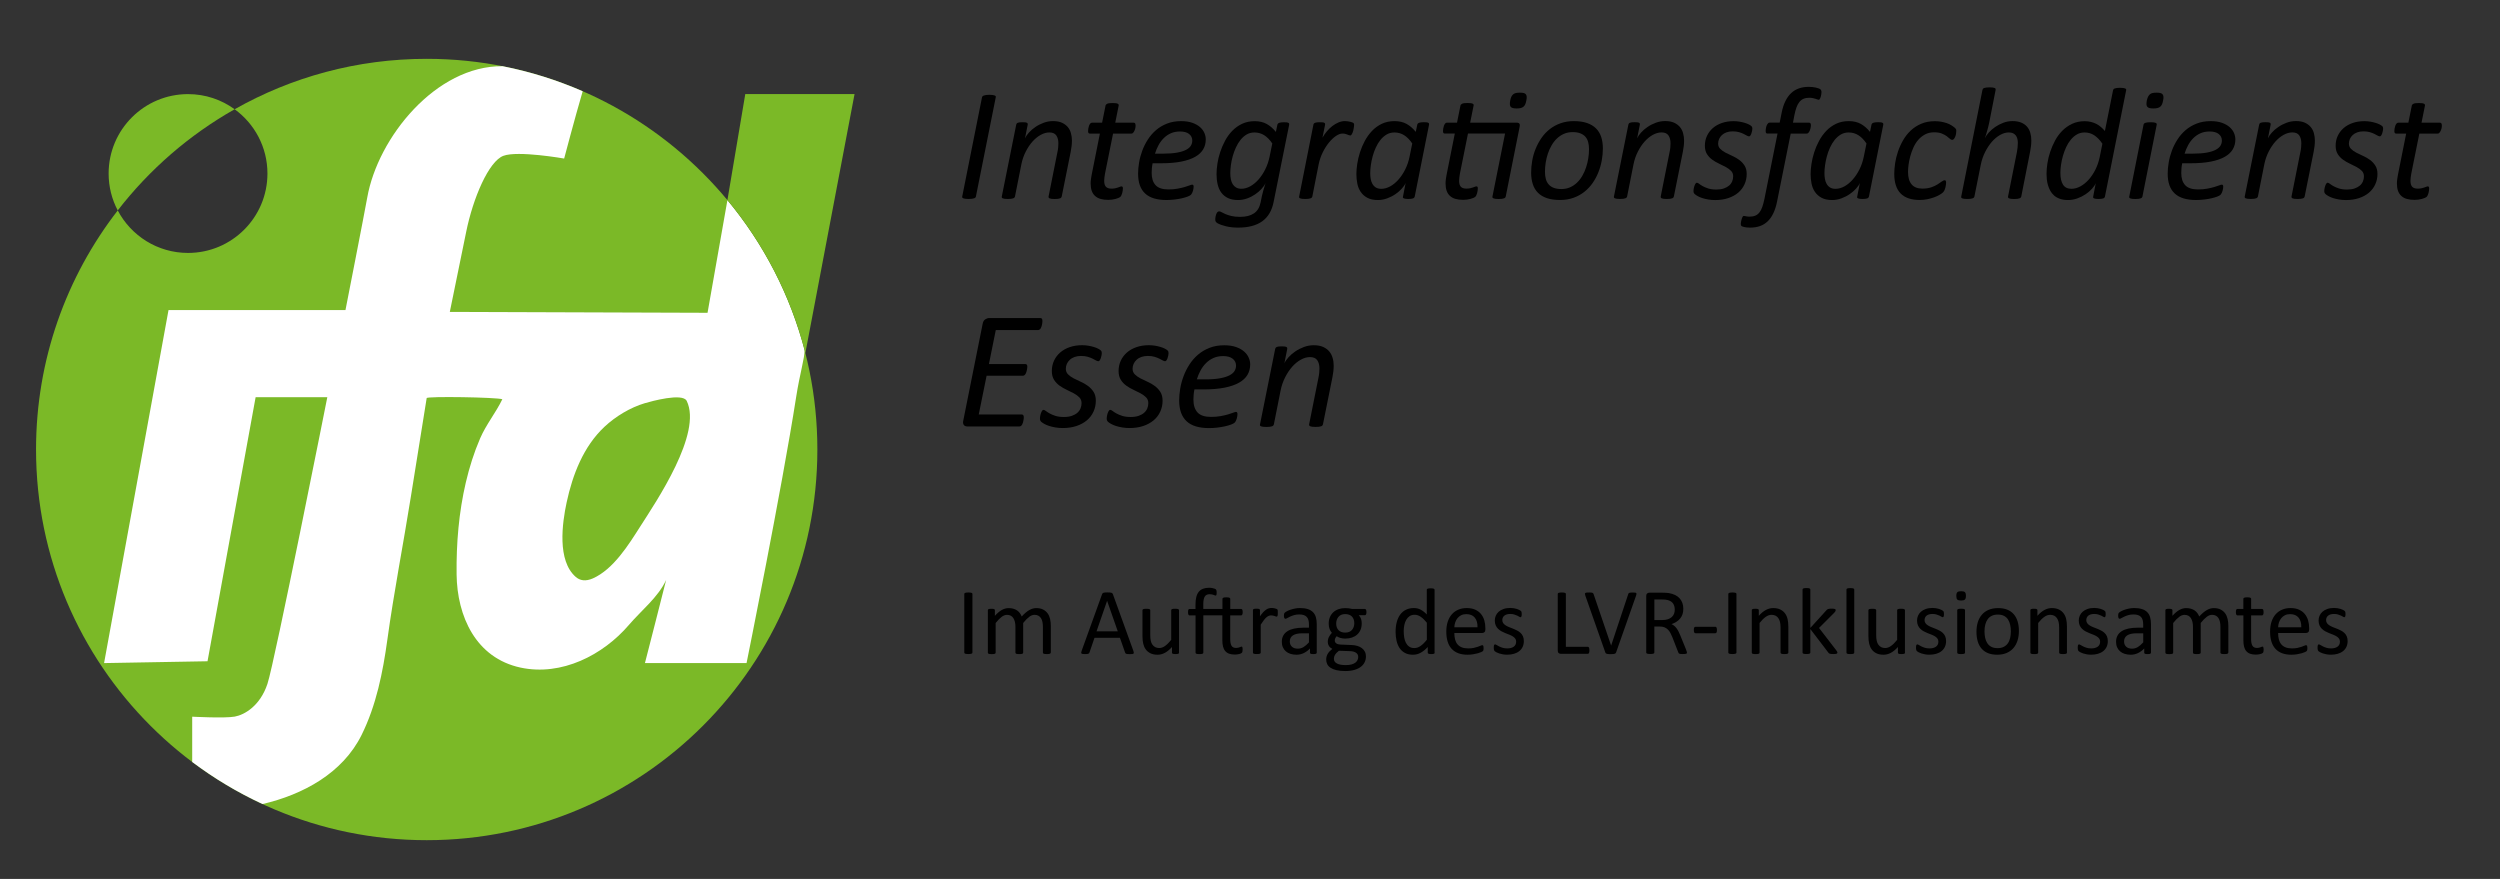 <?xml version="1.0" encoding="utf-8"?>
<!-- Generator: Adobe Illustrator 23.0.1, SVG Export Plug-In . SVG Version: 6.00 Build 0)  -->
<svg version="1.1" xmlns="http://www.w3.org/2000/svg" xmlns:xlink="http://www.w3.org/1999/xlink" x="0px" y="0px"
	 viewBox="0 0 918.32 322.86" style="enable-background:new 0 0 918.32 322.86;" xml:space="preserve">
<rect x="0" y="0" width="918.32" height="322.86" fill="#333333" stroke="none"/>
<style type="text/css">
	.st0{fill:#7BB927;}
	.st1{fill:#FFFFFF;}
	.st2{fill:none;}
</style>
<g id="Logo">
	<g>
		<path class="st0" d="M156.74,21.61c-25.64,0-49.71,6.73-70.55,18.52c7.3,5.3,12.05,13.9,12.05,23.61
			c0,16.11-13.06,29.17-29.17,29.17c-11.21,0-20.94-6.33-25.82-15.61c-18.81,24.27-30.01,54.73-30.01,87.82
			c0,79.25,64.25,143.5,143.5,143.5c79.25,0,143.5-64.25,143.5-143.5C300.24,85.85,235.99,21.61,156.74,21.61z"/>
		<path class="st0" d="M86.19,40.13c-4.81-3.49-10.72-5.56-17.12-5.56c-16.11,0-29.17,13.06-29.17,29.17c0,4.9,1.21,9.51,3.34,13.56
			C54.91,62.23,69.51,49.56,86.19,40.13z"/>
	</g>
	<path class="st1" d="M274.23,243.57c0,0,12.98-64.06,18.2-97.62c1.37-8.78,3.17-14.45,3.11-17.36
		c-5.38-20.51-15.19-39.23-28.34-55.07c-1.95,11.03-7.3,41.38-7.3,41.38l-94.67-0.33c0,0,3.46-16.75,6-29.33
		c2.54-12.58,8.33-26,13.67-28c5.33-2,22.33,1,22.33,1s3.96-15.02,6.81-24.72c-9.34-4.07-19.19-7.18-29.44-9.2
		c-24.48-0.24-45.81,26.22-49.7,48.25c-1,5.67-8,41.33-8,41.33h-65L38.23,243.57l38-0.67l17.67-97h26.33c0,0-19.33,97.33-22,105.33
		c-2.67,8-8.33,11.33-12,12c-3.67,0.67-15.63,0.03-15.63,0.03v16.63c8,6.01,16.66,11.21,25.84,15.46
		c14.83-3.47,29.4-11.28,36.39-25.39c5.4-10.91,7.81-23.04,9.46-35.01c2.41-17.51,5.83-34.92,8.61-52.37
		c1.93-12.12,3.87-24.24,5.83-36.35c0.12-0.72,25.61-0.31,27.79,0.42c-2.37,4.93-5.93,9.23-8.15,14.36
		c-2.26,5.22-3.96,10.66-5.26,16.2c-2.58,11.01-3.52,22.45-3.39,33.74c0.17,15.4,7.04,30.75,23.51,34.28
		c15.04,3.22,30.31-4.6,39.81-15.71c4.49-5.25,10.74-10.15,13.65-16.49c-2.55,10.19-5.19,20.36-7.79,30.54H274.23z"/>
	<path class="st0" d="M211.51,211.94c-6.93-5.97-4.99-19.84-3.37-27.38c2.19-10.19,6.16-20.55,13.93-27.82
		c4-3.75,9.46-7.06,14.76-8.63c2.3-0.68,13.89-3.9,15.41-0.86c5.83,11.9-11.17,36.92-17.11,46.22c-4.25,6.66-9.78,15.62-17.35,18.99
		C215.05,213.66,213.02,213.24,211.51,211.94z"/>
	<path class="st0" d="M295.82,129.67l0.01,0.01l18.07-95.12h-40.14l-6.56,38.95l0.01,0.01C280.59,89.65,290.5,108.74,295.82,129.67z
		"/>
</g>
<g id="Schriften">
	<g>
		<rect x="350.98" y="32.23" class="st2" width="860.96" height="66.26"/>
		<path d="M358.48,72.18c-0.02,0.14-0.08,0.26-0.19,0.38s-0.27,0.21-0.48,0.28c-0.21,0.07-0.49,0.13-0.82,0.18
			c-0.33,0.05-0.73,0.07-1.2,0.07c-0.51,0-0.92-0.02-1.23-0.07c-0.31-0.05-0.56-0.11-0.73-0.18c-0.18-0.07-0.29-0.16-0.35-0.28
			s-0.07-0.24-0.03-0.38l7.27-36.45c0.02-0.14,0.09-0.26,0.22-0.38s0.3-0.21,0.51-0.28c0.21-0.07,0.48-0.13,0.81-0.18
			c0.32-0.05,0.72-0.07,1.19-0.07s0.86,0.02,1.17,0.07c0.31,0.05,0.56,0.11,0.75,0.18c0.19,0.07,0.31,0.16,0.37,0.28
			s0.07,0.24,0.03,0.38L358.48,72.18z"/>
		<path d="M393.75,51.64c0,0.68-0.04,1.36-0.12,2.02c-0.08,0.66-0.19,1.35-0.32,2.05L390,72.18c-0.04,0.16-0.1,0.29-0.19,0.4
			c-0.09,0.11-0.23,0.2-0.44,0.28s-0.46,0.14-0.78,0.18c-0.31,0.04-0.71,0.06-1.2,0.06c-0.47,0-0.85-0.02-1.16-0.06
			c-0.3-0.04-0.54-0.1-0.7-0.18s-0.27-0.17-0.32-0.28c-0.05-0.11-0.06-0.24-0.04-0.4l3.25-16.29c0.14-0.6,0.23-1.19,0.28-1.76
			c0.05-0.57,0.07-1.06,0.07-1.49c0-1.19-0.25-2.15-0.76-2.89s-1.36-1.1-2.55-1.1c-1.04,0-2.09,0.3-3.18,0.89
			c-1.08,0.6-2.09,1.42-3.02,2.46c-0.93,1.04-1.76,2.29-2.49,3.72s-1.26,2.99-1.6,4.67l-2.34,11.78c-0.04,0.16-0.11,0.29-0.21,0.4
			c-0.1,0.11-0.24,0.2-0.44,0.28s-0.45,0.14-0.78,0.18c-0.32,0.04-0.72,0.06-1.19,0.06c-0.49,0-0.88-0.02-1.19-0.06
			c-0.3-0.04-0.54-0.1-0.7-0.18s-0.27-0.17-0.32-0.28c-0.05-0.11-0.05-0.24-0.01-0.4l5.3-26.4c0.02-0.14,0.07-0.26,0.16-0.38
			s0.22-0.21,0.41-0.29c0.19-0.08,0.42-0.13,0.7-0.16s0.62-0.04,1.01-0.04c0.41,0,0.75,0.01,1.01,0.04s0.47,0.08,0.62,0.16
			c0.15,0.08,0.24,0.18,0.28,0.29s0.05,0.24,0.03,0.38l-1,5.04c0.29-0.66,0.77-1.37,1.44-2.11c0.66-0.74,1.46-1.43,2.37-2.05
			c0.92-0.63,1.93-1.14,3.03-1.55s2.25-0.62,3.44-0.62c1.31,0,2.4,0.2,3.28,0.6c0.88,0.4,1.59,0.93,2.14,1.58
			c0.55,0.65,0.94,1.41,1.17,2.27C393.64,49.81,393.75,50.71,393.75,51.64z"/>
		<path d="M417.13,46.11c0,0.18-0.01,0.37-0.03,0.57s-0.06,0.42-0.12,0.63c-0.06,0.22-0.14,0.43-0.23,0.64
			c-0.1,0.22-0.2,0.41-0.31,0.57c-0.11,0.17-0.23,0.3-0.37,0.4c-0.14,0.1-0.29,0.15-0.47,0.15h-6.74l-2.96,14.71
			c-0.08,0.41-0.15,0.87-0.21,1.38c-0.06,0.51-0.09,0.93-0.09,1.26c0,1,0.21,1.72,0.63,2.18c0.42,0.46,1.1,0.69,2.04,0.69
			c0.53,0,0.99-0.04,1.38-0.13s0.73-0.18,1.01-0.28c0.28-0.1,0.53-0.19,0.75-0.28s0.4-0.13,0.56-0.13s0.28,0.05,0.37,0.16
			c0.09,0.11,0.13,0.31,0.13,0.6c0,0.25-0.02,0.53-0.07,0.83c-0.05,0.3-0.11,0.6-0.19,0.89s-0.18,0.56-0.29,0.79
			s-0.24,0.42-0.38,0.56c-0.16,0.14-0.39,0.27-0.7,0.41c-0.31,0.14-0.67,0.26-1.08,0.37c-0.41,0.11-0.84,0.19-1.3,0.25
			s-0.91,0.09-1.36,0.09c-1.09,0-2.04-0.12-2.84-0.35s-1.47-0.6-2.02-1.1s-0.95-1.12-1.22-1.88c-0.26-0.75-0.4-1.66-0.4-2.71
			c0-0.23,0.01-0.49,0.03-0.78c0.02-0.28,0.05-0.58,0.1-0.89c0.05-0.31,0.1-0.63,0.15-0.94c0.05-0.31,0.1-0.6,0.16-0.88l2.96-14.82
			h-3.66c-0.21,0-0.38-0.06-0.5-0.19c-0.12-0.13-0.18-0.38-0.18-0.75c0-0.27,0.03-0.59,0.09-0.95c0.06-0.36,0.15-0.7,0.26-1.01
			c0.12-0.31,0.27-0.58,0.45-0.79c0.19-0.21,0.41-0.32,0.66-0.32h3.69l1.26-6.27c0.02-0.14,0.08-0.26,0.19-0.38s0.26-0.22,0.45-0.31
			s0.45-0.15,0.78-0.19c0.32-0.04,0.72-0.06,1.19-0.06s0.85,0.02,1.16,0.06c0.3,0.04,0.54,0.1,0.7,0.19s0.27,0.19,0.32,0.31
			s0.06,0.24,0.04,0.38l-1.26,6.27h6.74c0.29,0,0.49,0.11,0.59,0.32C417.08,45.59,417.13,45.83,417.13,46.11z"/>
		<path d="M442.91,51.21c0,1.35-0.31,2.56-0.94,3.63c-0.63,1.07-1.6,1.99-2.93,2.75s-3.03,1.35-5.1,1.76s-4.55,0.62-7.44,0.62h-3.11
			c-0.14,0.64-0.23,1.27-0.28,1.88c-0.05,0.61-0.07,1.17-0.07,1.7c0,1.95,0.48,3.45,1.45,4.48c0.97,1.04,2.53,1.55,4.7,1.55
			c1.25,0,2.37-0.09,3.37-0.28c1-0.19,1.86-0.39,2.59-0.6c0.73-0.21,1.33-0.41,1.8-0.6c0.47-0.19,0.79-0.28,0.97-0.28
			s0.31,0.06,0.4,0.19c0.09,0.13,0.13,0.31,0.13,0.54c0,0.2-0.02,0.43-0.06,0.7c-0.04,0.27-0.1,0.55-0.18,0.83
			c-0.08,0.28-0.18,0.55-0.31,0.81c-0.13,0.25-0.27,0.47-0.42,0.64c-0.23,0.23-0.65,0.46-1.25,0.69c-0.6,0.22-1.3,0.43-2.12,0.62
			s-1.72,0.34-2.7,0.45s-1.95,0.18-2.93,0.18c-1.74,0-3.26-0.2-4.57-0.59s-2.4-0.99-3.27-1.8c-0.87-0.81-1.52-1.82-1.95-3.03
			c-0.43-1.21-0.64-2.64-0.64-4.28c0-1.27,0.12-2.63,0.37-4.09c0.24-1.45,0.63-2.9,1.16-4.32c0.53-1.43,1.21-2.79,2.05-4.1
			c0.84-1.31,1.84-2.46,3-3.46s2.5-1.8,4.03-2.4c1.52-0.6,3.24-0.91,5.16-0.91c1.64,0,3.03,0.21,4.17,0.62s2.08,0.94,2.81,1.58
			s1.26,1.36,1.6,2.15S442.91,50.42,442.91,51.21z M437.96,51.64c0-1-0.39-1.8-1.17-2.42s-1.89-0.92-3.34-0.92
			c-1.27,0-2.39,0.22-3.37,0.66s-1.84,1.03-2.59,1.77c-0.75,0.74-1.4,1.61-1.93,2.59c-0.54,0.99-0.97,2.03-1.3,3.12h2.99
			c2.05,0,3.76-0.13,5.14-0.38c1.38-0.25,2.48-0.6,3.31-1.04s1.42-0.95,1.76-1.54S437.96,52.29,437.96,51.64z"/>
		<path d="M467.82,74.26c-0.31,1.56-0.82,2.93-1.51,4.1s-1.58,2.14-2.65,2.92c-1.07,0.77-2.35,1.35-3.82,1.74
			c-1.47,0.39-3.15,0.59-5.02,0.59c-1.62,0-3.1-0.16-4.44-0.48s-2.41-0.71-3.21-1.16c-0.29-0.2-0.49-0.39-0.6-0.57
			c-0.11-0.19-0.16-0.42-0.16-0.72c0-0.12,0-0.28,0.01-0.5c0.01-0.22,0.04-0.43,0.09-0.64c0.05-0.22,0.11-0.44,0.18-0.67
			s0.16-0.44,0.26-0.63c0.11-0.19,0.24-0.33,0.4-0.44c0.16-0.11,0.32-0.16,0.5-0.16c0.23,0,0.53,0.1,0.88,0.31s0.82,0.43,1.41,0.69
			c0.59,0.25,1.31,0.49,2.18,0.7c0.87,0.21,1.94,0.32,3.21,0.32c1.05,0,2.01-0.11,2.86-0.32c0.85-0.22,1.59-0.54,2.23-0.97
			c0.63-0.43,1.15-0.98,1.55-1.64c0.4-0.66,0.7-1.46,0.89-2.37c0.33-1.78,0.66-3.25,1-4.42s0.61-2.08,0.82-2.72
			c-0.31,0.72-0.81,1.45-1.49,2.18s-1.47,1.41-2.37,2.02s-1.88,1.11-2.96,1.49s-2.17,0.57-3.28,0.57c-1.46,0-2.71-0.24-3.72-0.73
			s-1.83-1.16-2.45-2.01s-1.06-1.86-1.33-3.02c-0.27-1.16-0.41-2.42-0.41-3.76c0-1.13,0.11-2.41,0.32-3.82
			c0.21-1.42,0.56-2.84,1.03-4.28s1.07-2.83,1.8-4.19c0.73-1.36,1.62-2.57,2.65-3.63c1.04-1.06,2.23-1.92,3.59-2.56
			s2.9-0.97,4.61-0.97c1.74,0,3.23,0.35,4.47,1.05s2.35,1.67,3.33,2.9l0.56-2.67c0.08-0.31,0.3-0.54,0.67-0.67
			c0.37-0.14,0.95-0.21,1.73-0.21c0.39,0,0.72,0.01,0.98,0.04s0.47,0.08,0.63,0.16c0.16,0.08,0.25,0.18,0.29,0.29
			s0.05,0.24,0.03,0.38L467.82,74.26z M467.35,52.7c-0.92-1.35-1.91-2.36-2.97-3.03s-2.26-1.01-3.59-1.01c-1.05,0-2,0.24-2.84,0.73
			c-0.84,0.49-1.59,1.14-2.24,1.95c-0.65,0.81-1.23,1.74-1.71,2.8s-0.88,2.13-1.19,3.24c-0.3,1.1-0.53,2.2-0.67,3.28
			s-0.22,2.07-0.22,2.94c0,0.84,0.07,1.61,0.22,2.31s0.38,1.3,0.7,1.8s0.74,0.89,1.26,1.19s1.15,0.44,1.89,0.44
			c1.07,0,2.15-0.3,3.24-0.89c1.08-0.6,2.09-1.42,3.03-2.48s1.77-2.3,2.49-3.74s1.26-3,1.61-4.7L467.35,52.7z"/>
		<path d="M497.41,45.84c0,0.08-0.01,0.23-0.04,0.45c-0.03,0.22-0.06,0.48-0.1,0.78s-0.1,0.6-0.18,0.91
			c-0.08,0.31-0.18,0.6-0.29,0.86s-0.24,0.48-0.37,0.66s-0.27,0.26-0.42,0.26s-0.33-0.03-0.51-0.1c-0.19-0.07-0.39-0.15-0.62-0.25
			c-0.22-0.1-0.48-0.18-0.78-0.25c-0.29-0.07-0.63-0.1-1.03-0.1c-0.66,0-1.43,0.29-2.3,0.86c-0.87,0.58-1.72,1.37-2.56,2.39
			c-0.84,1.02-1.61,2.22-2.3,3.6c-0.69,1.39-1.21,2.89-1.54,4.51l-2.31,11.75c-0.04,0.16-0.11,0.29-0.21,0.4
			c-0.1,0.11-0.24,0.2-0.44,0.28s-0.45,0.14-0.78,0.18c-0.32,0.04-0.72,0.06-1.19,0.06c-0.49,0-0.88-0.02-1.19-0.06
			c-0.3-0.04-0.54-0.1-0.7-0.18s-0.27-0.17-0.32-0.28c-0.05-0.11-0.05-0.24-0.01-0.4l5.24-26.4c0.02-0.14,0.08-0.26,0.18-0.38
			s0.24-0.21,0.44-0.29c0.2-0.08,0.43-0.13,0.72-0.16s0.62-0.04,1.01-0.04c0.41,0,0.75,0.01,1.01,0.04s0.47,0.08,0.62,0.16
			c0.15,0.08,0.24,0.18,0.28,0.29s0.05,0.24,0.03,0.38l-0.97,4.8c0.45-0.8,0.98-1.57,1.6-2.31c0.62-0.74,1.28-1.39,2.01-1.95
			s1.48-1,2.27-1.33c0.79-0.33,1.57-0.5,2.33-0.5c0.33,0,0.67,0.02,1.01,0.07c0.34,0.05,0.66,0.11,0.95,0.18
			c0.29,0.07,0.55,0.15,0.78,0.23s0.4,0.19,0.51,0.31S497.41,45.59,497.41,45.84z"/>
		<path d="M519.67,72.18c-0.08,0.33-0.29,0.57-0.64,0.7s-0.94,0.21-1.76,0.21c-0.39,0-0.71-0.02-0.97-0.06
			c-0.25-0.04-0.46-0.09-0.62-0.16s-0.26-0.16-0.32-0.26c-0.06-0.11-0.06-0.25,0-0.42l0.97-4.98c-0.25,0.63-0.71,1.31-1.38,2.05
			c-0.66,0.74-1.45,1.43-2.36,2.05c-0.91,0.63-1.92,1.14-3.03,1.55s-2.25,0.62-3.4,0.62c-1.56,0-2.86-0.27-3.88-0.82
			s-1.84-1.27-2.45-2.17c-0.61-0.9-1.02-1.91-1.25-3.05c-0.22-1.13-0.34-2.29-0.34-3.49c0-1.09,0.1-2.33,0.31-3.72
			c0.21-1.39,0.54-2.8,1-4.25c0.46-1.45,1.05-2.85,1.79-4.22c0.73-1.37,1.62-2.59,2.65-3.68s2.24-1.95,3.6-2.61
			c1.37-0.65,2.92-0.98,4.66-0.98c1.74,0,3.23,0.35,4.47,1.05s2.35,1.67,3.33,2.9l0.56-2.67c0.08-0.31,0.3-0.54,0.67-0.67
			c0.37-0.14,0.95-0.21,1.73-0.21c0.39,0,0.72,0.01,0.98,0.04s0.47,0.08,0.63,0.16c0.16,0.08,0.25,0.18,0.29,0.29
			s0.05,0.24,0.03,0.38L519.67,72.18z M518.76,52.7c-0.92-1.35-1.91-2.36-2.97-3.03s-2.26-1.01-3.59-1.01
			c-1.05,0-2.01,0.25-2.86,0.75s-1.6,1.16-2.26,1.98s-1.22,1.75-1.7,2.8c-0.48,1.04-0.87,2.12-1.17,3.24s-0.53,2.21-0.67,3.28
			c-0.15,1.07-0.22,2.04-0.22,2.9c0,0.68,0.05,1.36,0.16,2.04s0.31,1.29,0.62,1.85s0.72,1.01,1.25,1.35
			c0.53,0.34,1.21,0.51,2.05,0.51c1.07,0,2.15-0.3,3.24-0.89c1.08-0.6,2.09-1.42,3.03-2.48s1.77-2.29,2.49-3.72
			c0.72-1.43,1.26-3,1.61-4.72L518.76,52.7z"/>
		<path d="M553.1,72.18c-0.04,0.16-0.11,0.29-0.21,0.4c-0.1,0.11-0.24,0.2-0.44,0.28s-0.45,0.14-0.78,0.18
			c-0.32,0.04-0.72,0.06-1.19,0.06s-0.86-0.02-1.17-0.06c-0.31-0.04-0.55-0.1-0.72-0.18s-0.28-0.17-0.34-0.28
			c-0.06-0.11-0.07-0.24-0.03-0.4l4.63-23.12h-13.62l-2.96,14.71c-0.08,0.41-0.15,0.87-0.21,1.38c-0.06,0.51-0.09,0.93-0.09,1.26
			c0,1,0.21,1.72,0.63,2.18c0.42,0.46,1.1,0.69,2.04,0.69c0.53,0,0.99-0.04,1.38-0.13s0.73-0.18,1.01-0.28
			c0.28-0.1,0.53-0.19,0.75-0.28s0.4-0.13,0.56-0.13s0.28,0.05,0.37,0.16c0.09,0.11,0.13,0.31,0.13,0.6c0,0.25-0.02,0.53-0.07,0.83
			c-0.05,0.3-0.11,0.6-0.19,0.89s-0.18,0.56-0.29,0.79s-0.24,0.42-0.38,0.56c-0.16,0.14-0.39,0.27-0.7,0.41
			c-0.31,0.14-0.67,0.26-1.08,0.37c-0.41,0.11-0.84,0.19-1.3,0.25s-0.91,0.09-1.36,0.09c-1.09,0-2.04-0.12-2.84-0.35
			s-1.47-0.6-2.02-1.1s-0.95-1.12-1.22-1.88c-0.26-0.75-0.4-1.66-0.4-2.71c0-0.23,0.01-0.49,0.03-0.78c0.02-0.28,0.05-0.58,0.1-0.89
			c0.05-0.31,0.1-0.63,0.15-0.94c0.05-0.31,0.1-0.6,0.16-0.88l2.96-14.82h-3.66c-0.21,0-0.38-0.06-0.5-0.19
			c-0.12-0.13-0.18-0.38-0.18-0.75c0-0.27,0.03-0.59,0.09-0.95c0.06-0.36,0.15-0.7,0.26-1.01c0.12-0.31,0.27-0.58,0.45-0.79
			c0.19-0.21,0.41-0.32,0.66-0.32h3.69l1.26-6.27c0.02-0.14,0.08-0.26,0.19-0.38s0.26-0.22,0.45-0.31s0.45-0.15,0.78-0.19
			c0.32-0.04,0.72-0.06,1.19-0.06s0.86,0.02,1.17,0.06c0.31,0.04,0.55,0.1,0.72,0.19s0.27,0.19,0.32,0.31s0.05,0.24,0.01,0.38
			l-1.26,6.27H557c0.59,0,0.96,0.13,1.13,0.4s0.19,0.65,0.07,1.16L553.1,72.18z M560.66,36.94c-0.1,0.55-0.23,1.01-0.4,1.38
			c-0.17,0.37-0.39,0.67-0.66,0.89c-0.27,0.22-0.61,0.39-1.01,0.48c-0.4,0.1-0.89,0.15-1.48,0.15s-1.06-0.05-1.42-0.15
			c-0.36-0.1-0.63-0.26-0.79-0.48c-0.17-0.22-0.26-0.52-0.28-0.89c-0.02-0.37,0.02-0.83,0.12-1.38c0.1-0.55,0.23-1,0.4-1.36
			c0.17-0.36,0.39-0.66,0.67-0.91c0.28-0.24,0.62-0.41,1.01-0.5s0.88-0.13,1.46-0.13s1.06,0.04,1.42,0.13s0.63,0.25,0.81,0.5
			c0.18,0.24,0.27,0.55,0.29,0.91C560.82,35.94,560.78,36.39,560.66,36.94z"/>
		<path d="M588.78,54.54c0,1.45-0.14,2.92-0.41,4.42c-0.27,1.5-0.69,2.95-1.25,4.35c-0.56,1.4-1.26,2.71-2.12,3.94
			s-1.87,2.3-3.03,3.22c-1.16,0.92-2.48,1.65-3.96,2.18s-3.12,0.81-4.94,0.81c-1.88,0-3.48-0.22-4.82-0.67s-2.44-1.1-3.3-1.96
			c-0.86-0.86-1.49-1.91-1.9-3.16c-0.41-1.25-0.62-2.67-0.62-4.25c0-1.45,0.13-2.92,0.4-4.42c0.26-1.5,0.68-2.95,1.25-4.34
			c0.57-1.39,1.27-2.7,2.12-3.94c0.85-1.24,1.86-2.32,3.02-3.24c1.16-0.92,2.48-1.65,3.96-2.18c1.47-0.54,3.12-0.81,4.94-0.81
			c1.88,0,3.48,0.23,4.82,0.69c1.34,0.46,2.44,1.12,3.31,1.98c0.87,0.86,1.51,1.91,1.92,3.16
			C588.58,51.58,588.78,52.98,588.78,54.54z M583.69,54.84c0-0.98-0.1-1.86-0.31-2.64c-0.21-0.78-0.55-1.44-1.03-1.98
			c-0.48-0.54-1.1-0.95-1.88-1.25s-1.7-0.44-2.8-0.44c-1.17,0-2.24,0.21-3.19,0.63c-0.96,0.42-1.81,0.99-2.56,1.7
			c-0.75,0.71-1.41,1.55-1.96,2.5c-0.56,0.96-1.02,1.98-1.38,3.06s-0.63,2.2-0.81,3.34s-0.26,2.26-0.26,3.35
			c0,0.98,0.11,1.86,0.32,2.64c0.21,0.78,0.56,1.45,1.04,1.99c0.48,0.55,1.1,0.97,1.86,1.26s1.69,0.44,2.78,0.44
			c1.19,0,2.26-0.21,3.21-0.63c0.95-0.42,1.8-0.99,2.55-1.71c0.75-0.72,1.41-1.56,1.96-2.52c0.56-0.96,1.02-1.98,1.38-3.08
			c0.36-1.09,0.63-2.21,0.81-3.34C583.6,57.05,583.69,55.93,583.69,54.84z"/>
		<path d="M618.61,51.64c0,0.68-0.04,1.36-0.12,2.02c-0.08,0.66-0.19,1.35-0.32,2.05l-3.31,16.46c-0.04,0.16-0.1,0.29-0.19,0.4
			c-0.09,0.11-0.23,0.2-0.44,0.28s-0.46,0.14-0.78,0.18c-0.31,0.04-0.71,0.06-1.2,0.06c-0.47,0-0.85-0.02-1.16-0.06
			c-0.3-0.04-0.54-0.1-0.7-0.18s-0.27-0.17-0.32-0.28c-0.05-0.11-0.06-0.24-0.04-0.4l3.25-16.29c0.14-0.6,0.23-1.19,0.28-1.76
			c0.05-0.57,0.07-1.06,0.07-1.49c0-1.19-0.25-2.15-0.76-2.89s-1.36-1.1-2.55-1.1c-1.04,0-2.09,0.3-3.18,0.89
			c-1.08,0.6-2.09,1.42-3.02,2.46c-0.93,1.04-1.76,2.29-2.49,3.72s-1.26,2.99-1.6,4.67l-2.34,11.78c-0.04,0.16-0.11,0.29-0.21,0.4
			c-0.1,0.11-0.24,0.2-0.44,0.28s-0.45,0.14-0.78,0.18c-0.32,0.04-0.72,0.06-1.19,0.06c-0.49,0-0.88-0.02-1.19-0.06
			c-0.3-0.04-0.54-0.1-0.7-0.18s-0.27-0.17-0.32-0.28c-0.05-0.11-0.05-0.24-0.01-0.4l5.3-26.4c0.02-0.14,0.07-0.26,0.16-0.38
			s0.22-0.21,0.41-0.29c0.19-0.08,0.42-0.13,0.7-0.16s0.62-0.04,1.01-0.04c0.41,0,0.75,0.01,1.01,0.04s0.47,0.08,0.62,0.16
			c0.15,0.08,0.24,0.18,0.28,0.29s0.05,0.24,0.03,0.38l-1,5.04c0.29-0.66,0.77-1.37,1.44-2.11c0.66-0.74,1.46-1.43,2.37-2.05
			c0.92-0.63,1.93-1.14,3.03-1.55s2.25-0.62,3.44-0.62c1.31,0,2.4,0.2,3.28,0.6c0.88,0.4,1.59,0.93,2.14,1.58
			c0.55,0.65,0.94,1.41,1.17,2.27C618.49,49.81,618.61,50.71,618.61,51.64z"/>
		<path d="M643.69,47.25c0,0.2-0.03,0.45-0.09,0.78s-0.14,0.64-0.25,0.95c-0.11,0.31-0.23,0.58-0.38,0.79
			c-0.15,0.22-0.31,0.32-0.48,0.32c-0.23,0-0.51-0.09-0.83-0.28c-0.32-0.19-0.72-0.4-1.19-0.63s-1.03-0.45-1.68-0.64
			c-0.65-0.19-1.43-0.29-2.33-0.29c-0.86,0-1.62,0.12-2.29,0.37c-0.66,0.24-1.22,0.58-1.67,1c-0.45,0.42-0.79,0.9-1.03,1.44
			c-0.23,0.54-0.35,1.1-0.35,1.68c0,0.78,0.26,1.43,0.78,1.95c0.52,0.52,1.17,0.98,1.95,1.39s1.63,0.82,2.53,1.22
			c0.91,0.4,1.75,0.89,2.52,1.46c0.77,0.58,1.42,1.27,1.93,2.08c0.52,0.81,0.78,1.83,0.78,3.06c0,1.37-0.27,2.64-0.81,3.82
			c-0.54,1.18-1.31,2.2-2.31,3.05s-2.22,1.51-3.65,1.99s-3.02,0.72-4.78,0.72c-0.92,0-1.78-0.07-2.59-0.21
			c-0.81-0.14-1.54-0.31-2.2-0.53s-1.22-0.45-1.68-0.72s-0.83-0.51-1.08-0.75c-0.16-0.16-0.27-0.32-0.34-0.48
			c-0.07-0.17-0.1-0.37-0.1-0.6c0-0.16,0.01-0.34,0.03-0.56c0.02-0.21,0.06-0.44,0.12-0.67s0.12-0.46,0.19-0.67
			c0.07-0.21,0.15-0.41,0.25-0.59s0.2-0.32,0.29-0.42c0.1-0.11,0.21-0.16,0.35-0.16c0.23,0,0.52,0.13,0.85,0.4s0.77,0.55,1.3,0.85
			c0.54,0.3,1.21,0.59,2.01,0.85s1.8,0.4,2.99,0.4c1.07,0,2-0.13,2.77-0.4s1.41-0.62,1.92-1.05s0.88-0.95,1.13-1.54
			s0.37-1.2,0.37-1.85c0-0.82-0.25-1.49-0.76-2.01c-0.51-0.52-1.15-0.99-1.92-1.41c-0.77-0.42-1.61-0.83-2.5-1.25
			s-1.73-0.89-2.5-1.45s-1.42-1.24-1.93-2.05c-0.52-0.81-0.78-1.84-0.78-3.09c0-1.29,0.25-2.49,0.76-3.59
			c0.51-1.1,1.23-2.06,2.15-2.87c0.93-0.81,2.04-1.44,3.34-1.89c1.3-0.45,2.74-0.67,4.32-0.67c0.74,0,1.46,0.06,2.15,0.18
			s1.33,0.26,1.92,0.44s1.09,0.37,1.52,0.59c0.43,0.22,0.75,0.43,0.97,0.64C643.58,46.54,643.69,46.84,643.69,47.25z"/>
		<path d="M669.09,33.8c0,0.08-0.01,0.2-0.03,0.37c-0.02,0.17-0.04,0.35-0.07,0.56s-0.07,0.42-0.13,0.64
			c-0.06,0.22-0.13,0.44-0.21,0.63c-0.08,0.2-0.17,0.35-0.26,0.47s-0.21,0.18-0.32,0.18c-0.14,0-0.31-0.04-0.51-0.12
			c-0.21-0.08-0.44-0.16-0.72-0.25s-0.6-0.17-0.97-0.25c-0.37-0.08-0.78-0.12-1.23-0.12c-0.84,0-1.56,0.13-2.15,0.38
			c-0.6,0.25-1.11,0.65-1.54,1.19c-0.43,0.54-0.79,1.22-1.08,2.04s-0.55,1.79-0.76,2.9l-0.5,2.64h5.89c0.21,0,0.39,0.07,0.51,0.22
			s0.19,0.39,0.19,0.72c0,0.22-0.02,0.44-0.06,0.67s-0.09,0.46-0.15,0.69c-0.06,0.22-0.13,0.44-0.22,0.64s-0.19,0.39-0.29,0.54
			c-0.11,0.16-0.23,0.28-0.37,0.38c-0.14,0.1-0.27,0.15-0.41,0.15h-5.92l-5.01,24.96c-0.33,1.64-0.78,3.06-1.35,4.26
			s-1.26,2.2-2.08,2.99s-1.77,1.38-2.84,1.76s-2.29,0.57-3.63,0.57c-0.88,0-1.6-0.07-2.15-0.21c-0.56-0.14-0.9-0.26-1.04-0.38
			c-0.08-0.1-0.14-0.21-0.18-0.32s-0.06-0.27-0.06-0.47c0-0.08,0.01-0.21,0.04-0.4c0.03-0.19,0.06-0.38,0.1-0.59
			s0.09-0.42,0.15-0.64c0.06-0.22,0.13-0.44,0.21-0.63c0.08-0.2,0.17-0.35,0.26-0.47s0.21-0.18,0.35-0.18s0.27,0.01,0.4,0.04
			s0.26,0.06,0.41,0.09s0.32,0.06,0.53,0.09s0.46,0.04,0.78,0.04c0.82,0,1.53-0.13,2.12-0.38c0.6-0.25,1.1-0.65,1.52-1.19
			c0.42-0.54,0.77-1.22,1.05-2.04s0.54-1.81,0.78-2.96l4.8-23.96h-3.75c-0.2,0-0.35-0.06-0.45-0.19c-0.11-0.13-0.16-0.37-0.16-0.72
			c0-0.16,0.01-0.35,0.03-0.57c0.02-0.22,0.05-0.45,0.1-0.69s0.11-0.46,0.19-0.67c0.08-0.21,0.18-0.41,0.29-0.59
			s0.24-0.32,0.37-0.42c0.13-0.11,0.29-0.16,0.48-0.16h3.69l0.73-3.66c0.31-1.6,0.76-3,1.35-4.2s1.29-2.19,2.12-2.97
			c0.83-0.78,1.79-1.36,2.87-1.74s2.28-0.57,3.59-0.57c0.43,0,0.88,0.02,1.35,0.07c0.47,0.05,0.9,0.12,1.3,0.21s0.75,0.19,1.05,0.31
			s0.51,0.23,0.63,0.35c0.12,0.1,0.21,0.23,0.26,0.41S669.09,33.61,669.09,33.8z"/>
		<path d="M686.52,72.18c-0.08,0.33-0.29,0.57-0.64,0.7s-0.94,0.21-1.76,0.21c-0.39,0-0.71-0.02-0.97-0.06
			c-0.25-0.04-0.46-0.09-0.62-0.16s-0.26-0.16-0.32-0.26c-0.06-0.11-0.06-0.25,0-0.42l0.97-4.98c-0.25,0.63-0.71,1.31-1.38,2.05
			c-0.66,0.74-1.45,1.43-2.36,2.05c-0.91,0.63-1.92,1.14-3.03,1.55s-2.25,0.62-3.4,0.62c-1.56,0-2.86-0.27-3.88-0.82
			s-1.84-1.27-2.45-2.17c-0.61-0.9-1.02-1.91-1.25-3.05c-0.22-1.13-0.34-2.29-0.34-3.49c0-1.09,0.1-2.33,0.31-3.72
			c0.21-1.39,0.54-2.8,1-4.25c0.46-1.45,1.05-2.85,1.79-4.22c0.73-1.37,1.62-2.59,2.65-3.68s2.24-1.95,3.6-2.61
			c1.37-0.65,2.92-0.98,4.66-0.98s3.23,0.35,4.47,1.05s2.35,1.67,3.33,2.9l0.56-2.67c0.08-0.31,0.3-0.54,0.67-0.67
			c0.37-0.14,0.95-0.21,1.73-0.21c0.39,0,0.72,0.01,0.98,0.04s0.47,0.08,0.63,0.16c0.16,0.08,0.25,0.18,0.29,0.29
			s0.05,0.24,0.03,0.38L686.52,72.18z M685.61,52.7c-0.92-1.35-1.91-2.36-2.97-3.03s-2.26-1.01-3.59-1.01
			c-1.05,0-2.01,0.25-2.86,0.75s-1.6,1.16-2.26,1.98s-1.22,1.75-1.7,2.8c-0.48,1.04-0.87,2.12-1.17,3.24s-0.53,2.21-0.67,3.28
			c-0.15,1.07-0.22,2.04-0.22,2.9c0,0.68,0.05,1.36,0.16,2.04s0.31,1.29,0.62,1.85s0.72,1.01,1.25,1.35
			c0.53,0.34,1.21,0.51,2.05,0.51c1.07,0,2.15-0.3,3.24-0.89c1.08-0.6,2.09-1.42,3.03-2.48s1.77-2.29,2.49-3.72
			c0.72-1.43,1.26-3,1.61-4.72L685.61,52.7z"/>
		<path d="M718.6,48.13c0,0.35-0.03,0.71-0.1,1.08c-0.07,0.37-0.17,0.72-0.31,1.04s-0.3,0.59-0.48,0.81
			c-0.19,0.22-0.4,0.32-0.63,0.32c-0.27,0-0.56-0.14-0.85-0.42c-0.29-0.28-0.68-0.6-1.16-0.95s-1.08-0.67-1.82-0.97
			s-1.67-0.44-2.8-0.44c-1.25,0-2.36,0.26-3.33,0.78c-0.97,0.52-1.81,1.19-2.52,2.02c-0.71,0.83-1.3,1.77-1.77,2.83
			s-0.85,2.12-1.14,3.19c-0.29,1.07-0.5,2.11-0.63,3.12c-0.13,1.01-0.19,1.88-0.19,2.62c0,2.01,0.44,3.54,1.32,4.57
			c0.88,1.04,2.19,1.55,3.93,1.55c1.27,0,2.36-0.16,3.27-0.47c0.91-0.31,1.68-0.67,2.31-1.07c0.63-0.4,1.16-0.76,1.57-1.07
			c0.41-0.31,0.77-0.47,1.08-0.47c0.16,0,0.28,0.07,0.37,0.22s0.13,0.36,0.13,0.63c0,0.23-0.02,0.51-0.06,0.83s-0.1,0.65-0.19,1
			c-0.09,0.34-0.2,0.66-0.32,0.95s-0.31,0.56-0.54,0.81c-0.23,0.24-0.64,0.54-1.23,0.89s-1.26,0.67-2.04,0.95
			c-0.77,0.28-1.61,0.52-2.5,0.7c-0.9,0.19-1.83,0.28-2.78,0.28c-3.14,0-5.49-0.8-7.05-2.4c-1.55-1.6-2.33-3.98-2.33-7.15
			c0-1.19,0.1-2.49,0.31-3.91c0.21-1.42,0.55-2.84,1.04-4.28s1.11-2.83,1.88-4.17s1.7-2.54,2.81-3.59c1.11-1.04,2.4-1.88,3.87-2.5
			c1.46-0.63,3.14-0.94,5.04-0.94c0.78,0,1.53,0.06,2.26,0.19c0.72,0.13,1.4,0.3,2.04,0.51c0.63,0.22,1.21,0.48,1.73,0.81
			s0.92,0.61,1.2,0.86c0.28,0.25,0.46,0.47,0.53,0.64S718.6,47.91,718.6,48.13z"/>
		<path d="M742.47,72.18c-0.04,0.16-0.11,0.29-0.21,0.4c-0.1,0.11-0.25,0.2-0.45,0.28s-0.46,0.14-0.78,0.18
			c-0.31,0.04-0.71,0.06-1.2,0.06c-0.47,0-0.85-0.02-1.16-0.06c-0.3-0.04-0.54-0.1-0.7-0.18s-0.27-0.17-0.32-0.28
			c-0.05-0.11-0.06-0.24-0.04-0.4l3.25-16.29c0.1-0.51,0.18-1.08,0.25-1.71c0.07-0.63,0.1-1.19,0.1-1.66c0-0.57-0.06-1.08-0.18-1.55
			s-0.31-0.87-0.57-1.22c-0.26-0.34-0.61-0.61-1.03-0.81c-0.42-0.19-0.93-0.29-1.54-0.29c-1.04,0-2.09,0.3-3.18,0.91
			c-1.08,0.61-2.09,1.44-3.02,2.5c-0.93,1.06-1.76,2.32-2.49,3.76c-0.73,1.45-1.26,3-1.6,4.66l-2.34,11.69
			c-0.04,0.16-0.11,0.29-0.21,0.4c-0.1,0.11-0.24,0.2-0.44,0.28s-0.45,0.14-0.78,0.18c-0.32,0.04-0.72,0.06-1.19,0.06
			c-0.49,0-0.88-0.02-1.19-0.06c-0.3-0.04-0.54-0.1-0.7-0.18s-0.27-0.17-0.32-0.28c-0.05-0.11-0.05-0.24-0.01-0.4l7.79-39.14
			c0.04-0.16,0.1-0.29,0.19-0.41s0.23-0.21,0.44-0.29c0.21-0.08,0.47-0.14,0.79-0.18c0.32-0.04,0.73-0.06,1.22-0.06
			c0.47,0,0.85,0.02,1.16,0.06c0.3,0.04,0.54,0.1,0.7,0.18c0.17,0.08,0.27,0.18,0.31,0.29s0.05,0.25,0.03,0.41l-2.34,11.92
			c-0.1,0.51-0.21,1.03-0.35,1.55s-0.28,1.05-0.42,1.57c-0.15,0.52-0.29,1.01-0.44,1.48s-0.28,0.88-0.4,1.23
			c0.31-0.68,0.8-1.39,1.46-2.12s1.45-1.41,2.34-2.02s1.89-1.13,2.97-1.54s2.2-0.62,3.35-0.62c1.25,0,2.31,0.18,3.19,0.54
			c0.88,0.36,1.6,0.86,2.15,1.49c0.56,0.63,0.96,1.39,1.22,2.27s0.38,1.83,0.38,2.84c0,0.7-0.04,1.39-0.12,2.05
			c-0.08,0.66-0.19,1.34-0.32,2.02L742.47,72.18z"/>
		<path d="M773.21,72.18c-0.06,0.33-0.26,0.57-0.62,0.7s-0.94,0.21-1.76,0.21c-0.41,0-0.74-0.02-1-0.06
			c-0.25-0.04-0.46-0.09-0.62-0.16s-0.26-0.16-0.31-0.26c-0.05-0.11-0.05-0.25-0.01-0.42l0.94-4.92c-0.25,0.64-0.71,1.33-1.38,2.07
			s-1.45,1.41-2.36,2.02s-1.92,1.12-3.03,1.52s-2.25,0.6-3.4,0.6s-2.15-0.15-3-0.45s-1.56-0.71-2.14-1.22
			c-0.58-0.51-1.04-1.1-1.41-1.77s-0.64-1.37-0.85-2.08c-0.21-0.71-0.34-1.43-0.41-2.15c-0.07-0.72-0.1-1.39-0.1-1.99
			c0-1.13,0.11-2.4,0.32-3.81s0.56-2.82,1.03-4.23c0.47-1.42,1.07-2.8,1.8-4.16c0.73-1.36,1.62-2.56,2.65-3.6
			c1.04-1.04,2.23-1.89,3.59-2.53s2.9-0.97,4.61-0.97c0.84,0,1.63,0.09,2.37,0.28c0.74,0.19,1.42,0.44,2.02,0.76
			s1.16,0.71,1.67,1.16c0.51,0.45,0.97,0.92,1.38,1.41l2.99-14.94c0.02-0.14,0.08-0.27,0.18-0.4c0.1-0.13,0.24-0.22,0.44-0.29
			c0.2-0.07,0.45-0.13,0.76-0.18c0.31-0.05,0.71-0.07,1.2-0.07c0.47,0,0.85,0.02,1.16,0.07c0.3,0.05,0.54,0.11,0.72,0.18
			c0.18,0.07,0.29,0.17,0.34,0.29c0.05,0.13,0.05,0.26,0.01,0.4L773.21,72.18z M772.27,52.79c-0.92-1.35-1.91-2.37-2.97-3.08
			s-2.26-1.05-3.59-1.05c-1.04,0-1.97,0.24-2.8,0.72c-0.83,0.48-1.58,1.12-2.24,1.92c-0.66,0.8-1.24,1.72-1.71,2.75
			c-0.48,1.04-0.87,2.1-1.19,3.21c-0.31,1.1-0.55,2.19-0.7,3.27c-0.16,1.07-0.23,2.06-0.23,2.96c0,1.89,0.32,3.34,0.97,4.35
			c0.64,1.01,1.68,1.51,3.11,1.51c1.07,0,2.15-0.29,3.24-0.88s2.09-1.4,3.03-2.43c0.94-1.04,1.77-2.27,2.49-3.69
			c0.72-1.43,1.26-2.99,1.61-4.69L772.27,52.79z"/>
		<path d="M786.98,72.18c-0.04,0.16-0.11,0.29-0.21,0.4c-0.1,0.11-0.24,0.2-0.44,0.28s-0.45,0.14-0.78,0.18
			c-0.32,0.04-0.72,0.06-1.19,0.06c-0.49,0-0.88-0.02-1.19-0.06c-0.3-0.04-0.54-0.1-0.7-0.18s-0.27-0.17-0.32-0.28
			c-0.05-0.11-0.05-0.24-0.01-0.4l5.24-26.37c0.02-0.14,0.08-0.26,0.18-0.38s0.24-0.21,0.44-0.29c0.2-0.08,0.45-0.14,0.78-0.18
			c0.32-0.04,0.73-0.06,1.22-0.06c0.47,0,0.85,0.02,1.16,0.06c0.3,0.04,0.54,0.1,0.7,0.18c0.17,0.08,0.27,0.18,0.32,0.29
			s0.06,0.24,0.04,0.38L786.98,72.18z M794.56,36.94c-0.1,0.55-0.23,1.01-0.4,1.38c-0.17,0.37-0.39,0.67-0.66,0.89
			c-0.27,0.22-0.62,0.39-1.03,0.48c-0.41,0.1-0.91,0.15-1.49,0.15c-0.57,0-1.04-0.05-1.41-0.15c-0.37-0.1-0.64-0.26-0.82-0.48
			c-0.18-0.22-0.27-0.52-0.29-0.89c-0.02-0.37,0.02-0.83,0.12-1.38c0.12-0.55,0.26-1,0.44-1.36c0.18-0.36,0.4-0.66,0.66-0.91
			c0.26-0.24,0.6-0.41,1.01-0.5s0.91-0.13,1.49-0.13c0.57,0,1.03,0.04,1.39,0.13s0.63,0.25,0.82,0.5c0.19,0.24,0.29,0.55,0.31,0.91
			C794.73,35.94,794.68,36.39,794.56,36.94z"/>
		<path d="M821.11,51.21c0,1.35-0.31,2.56-0.94,3.63c-0.63,1.07-1.6,1.99-2.93,2.75s-3.03,1.35-5.1,1.76s-4.55,0.62-7.44,0.62h-3.11
			c-0.14,0.64-0.23,1.27-0.28,1.88c-0.05,0.61-0.07,1.17-0.07,1.7c0,1.95,0.48,3.45,1.45,4.48c0.97,1.04,2.53,1.55,4.7,1.55
			c1.25,0,2.37-0.09,3.37-0.28c1-0.19,1.86-0.39,2.59-0.6c0.73-0.21,1.33-0.41,1.8-0.6c0.47-0.19,0.79-0.28,0.97-0.28
			s0.31,0.06,0.4,0.19c0.09,0.13,0.13,0.31,0.13,0.54c0,0.2-0.02,0.43-0.06,0.7c-0.04,0.27-0.1,0.55-0.18,0.83
			c-0.08,0.28-0.18,0.55-0.31,0.81c-0.13,0.25-0.27,0.47-0.42,0.64c-0.23,0.23-0.65,0.46-1.25,0.69c-0.6,0.22-1.3,0.43-2.12,0.62
			s-1.72,0.34-2.7,0.45s-1.95,0.18-2.93,0.18c-1.74,0-3.26-0.2-4.57-0.59s-2.4-0.99-3.27-1.8c-0.87-0.81-1.52-1.82-1.95-3.03
			c-0.43-1.21-0.64-2.64-0.64-4.28c0-1.27,0.12-2.63,0.37-4.09c0.24-1.45,0.63-2.9,1.16-4.32c0.53-1.43,1.21-2.79,2.05-4.1
			c0.84-1.31,1.84-2.46,3-3.46s2.5-1.8,4.03-2.4c1.52-0.6,3.24-0.91,5.16-0.91c1.64,0,3.03,0.21,4.17,0.62s2.08,0.94,2.81,1.58
			s1.26,1.36,1.6,2.15S821.11,50.42,821.11,51.21z M816.16,51.64c0-1-0.39-1.8-1.17-2.42s-1.89-0.92-3.34-0.92
			c-1.27,0-2.39,0.22-3.37,0.66s-1.84,1.03-2.59,1.77c-0.75,0.74-1.4,1.61-1.93,2.59c-0.54,0.99-0.97,2.03-1.3,3.12h2.99
			c2.05,0,3.76-0.13,5.14-0.38c1.38-0.25,2.48-0.6,3.31-1.04s1.42-0.95,1.76-1.54S816.16,52.29,816.16,51.64z"/>
		<path d="M850.32,51.64c0,0.68-0.04,1.36-0.12,2.02c-0.08,0.66-0.19,1.35-0.32,2.05l-3.31,16.46c-0.04,0.16-0.1,0.29-0.19,0.4
			c-0.09,0.11-0.23,0.2-0.44,0.28s-0.46,0.14-0.78,0.18c-0.31,0.04-0.71,0.06-1.2,0.06c-0.47,0-0.85-0.02-1.16-0.06
			c-0.3-0.04-0.54-0.1-0.7-0.18s-0.27-0.17-0.32-0.28c-0.05-0.11-0.06-0.24-0.04-0.4l3.25-16.29c0.14-0.6,0.23-1.19,0.28-1.76
			c0.05-0.57,0.07-1.06,0.07-1.49c0-1.19-0.25-2.15-0.76-2.89s-1.36-1.1-2.55-1.1c-1.04,0-2.09,0.3-3.18,0.89
			c-1.08,0.6-2.09,1.42-3.02,2.46c-0.93,1.04-1.76,2.29-2.49,3.72s-1.26,2.99-1.6,4.67l-2.34,11.78c-0.04,0.16-0.11,0.29-0.21,0.4
			c-0.1,0.11-0.24,0.2-0.44,0.28s-0.45,0.14-0.78,0.18c-0.32,0.04-0.72,0.06-1.19,0.06c-0.49,0-0.88-0.02-1.19-0.06
			c-0.3-0.04-0.54-0.1-0.7-0.18s-0.27-0.17-0.32-0.28c-0.05-0.11-0.05-0.24-0.01-0.4l5.3-26.4c0.02-0.14,0.07-0.26,0.16-0.38
			s0.22-0.21,0.41-0.29c0.19-0.08,0.42-0.13,0.7-0.16s0.62-0.04,1.01-0.04c0.41,0,0.75,0.01,1.01,0.04s0.47,0.08,0.62,0.16
			c0.15,0.08,0.24,0.18,0.28,0.29s0.05,0.24,0.03,0.38l-1,5.04c0.29-0.66,0.77-1.37,1.44-2.11c0.66-0.74,1.46-1.43,2.37-2.05
			c0.92-0.63,1.93-1.14,3.03-1.55s2.25-0.62,3.44-0.62c1.31,0,2.4,0.2,3.28,0.6c0.88,0.4,1.59,0.93,2.14,1.58
			c0.55,0.65,0.94,1.41,1.17,2.27C850.2,49.81,850.32,50.71,850.32,51.64z"/>
		<path d="M875.39,47.25c0,0.2-0.03,0.45-0.09,0.78s-0.14,0.64-0.25,0.95c-0.11,0.31-0.23,0.58-0.38,0.79
			c-0.15,0.22-0.31,0.32-0.48,0.32c-0.23,0-0.51-0.09-0.83-0.28c-0.32-0.19-0.72-0.4-1.19-0.63s-1.03-0.45-1.68-0.64
			c-0.65-0.19-1.43-0.29-2.33-0.29c-0.86,0-1.62,0.12-2.29,0.37c-0.66,0.24-1.22,0.58-1.67,1c-0.45,0.42-0.79,0.9-1.03,1.44
			c-0.23,0.54-0.35,1.1-0.35,1.68c0,0.78,0.26,1.43,0.78,1.95c0.52,0.52,1.17,0.98,1.95,1.39s1.63,0.82,2.53,1.22
			c0.91,0.4,1.75,0.89,2.52,1.46c0.77,0.58,1.42,1.27,1.93,2.08c0.52,0.81,0.78,1.83,0.78,3.06c0,1.37-0.27,2.64-0.81,3.82
			c-0.54,1.18-1.31,2.2-2.31,3.05s-2.22,1.51-3.65,1.99s-3.02,0.72-4.78,0.72c-0.92,0-1.78-0.07-2.59-0.21
			c-0.81-0.14-1.54-0.31-2.2-0.53s-1.22-0.45-1.68-0.72s-0.83-0.51-1.08-0.75c-0.16-0.16-0.27-0.32-0.34-0.48
			c-0.07-0.17-0.1-0.37-0.1-0.6c0-0.16,0.01-0.34,0.03-0.56c0.02-0.21,0.06-0.44,0.12-0.67s0.12-0.46,0.19-0.67
			c0.07-0.21,0.15-0.41,0.25-0.59s0.2-0.32,0.29-0.42c0.1-0.11,0.21-0.16,0.35-0.16c0.23,0,0.52,0.13,0.85,0.4s0.77,0.55,1.3,0.85
			c0.54,0.3,1.21,0.59,2.01,0.85s1.8,0.4,2.99,0.4c1.07,0,2-0.13,2.77-0.4s1.41-0.62,1.92-1.05s0.88-0.95,1.13-1.54
			s0.37-1.2,0.37-1.85c0-0.82-0.25-1.49-0.76-2.01c-0.51-0.52-1.15-0.99-1.92-1.41c-0.77-0.42-1.61-0.83-2.5-1.25
			s-1.73-0.89-2.5-1.45s-1.42-1.24-1.93-2.05c-0.52-0.81-0.78-1.84-0.78-3.09c0-1.29,0.25-2.49,0.76-3.59
			c0.51-1.1,1.23-2.06,2.15-2.87c0.93-0.81,2.04-1.44,3.34-1.89c1.3-0.45,2.74-0.67,4.32-0.67c0.74,0,1.46,0.06,2.15,0.18
			s1.33,0.26,1.92,0.44s1.09,0.37,1.52,0.59c0.43,0.22,0.75,0.43,0.97,0.64C875.29,46.54,875.39,46.84,875.39,47.25z"/>
		<path d="M896.96,46.11c0,0.18-0.01,0.37-0.03,0.57s-0.06,0.42-0.12,0.63c-0.06,0.22-0.14,0.43-0.23,0.64
			c-0.1,0.22-0.2,0.41-0.31,0.57c-0.11,0.17-0.23,0.3-0.37,0.4c-0.14,0.1-0.29,0.15-0.47,0.15h-6.74l-2.96,14.71
			c-0.08,0.41-0.15,0.87-0.21,1.38c-0.06,0.51-0.09,0.93-0.09,1.26c0,1,0.21,1.72,0.63,2.18c0.42,0.46,1.1,0.69,2.04,0.69
			c0.53,0,0.99-0.04,1.38-0.13s0.73-0.18,1.01-0.28c0.28-0.1,0.53-0.19,0.75-0.28s0.4-0.13,0.56-0.13s0.28,0.05,0.37,0.16
			c0.09,0.11,0.13,0.31,0.13,0.6c0,0.25-0.02,0.53-0.07,0.83c-0.05,0.3-0.11,0.6-0.19,0.89s-0.18,0.56-0.29,0.79
			s-0.24,0.42-0.38,0.56c-0.16,0.14-0.39,0.27-0.7,0.41c-0.31,0.14-0.67,0.26-1.08,0.37c-0.41,0.11-0.84,0.19-1.3,0.25
			s-0.91,0.09-1.36,0.09c-1.09,0-2.04-0.12-2.84-0.35s-1.47-0.6-2.02-1.1s-0.95-1.12-1.22-1.88c-0.26-0.75-0.4-1.66-0.4-2.71
			c0-0.23,0.01-0.49,0.03-0.78c0.02-0.28,0.05-0.58,0.1-0.89c0.05-0.31,0.1-0.63,0.15-0.94c0.05-0.31,0.1-0.6,0.16-0.88l2.96-14.82
			h-3.66c-0.21,0-0.38-0.06-0.5-0.19c-0.12-0.13-0.18-0.38-0.18-0.75c0-0.27,0.03-0.59,0.09-0.95c0.06-0.36,0.15-0.7,0.26-1.01
			c0.12-0.31,0.27-0.58,0.45-0.79c0.19-0.21,0.41-0.32,0.66-0.32h3.69l1.26-6.27c0.02-0.14,0.08-0.26,0.19-0.38s0.26-0.22,0.45-0.31
			s0.45-0.15,0.78-0.19c0.32-0.04,0.72-0.06,1.19-0.06s0.85,0.02,1.16,0.06c0.3,0.04,0.54,0.1,0.7,0.19s0.27,0.19,0.32,0.31
			s0.06,0.24,0.04,0.38l-1.26,6.27h6.74c0.29,0,0.49,0.11,0.59,0.32C896.91,45.59,896.96,45.83,896.96,46.11z"/>
	</g>
	<g>
		<rect x="350.98" y="113.93" class="st2" width="860.96" height="66.26"/>
		<path d="M382.91,117.86c0,0.1,0,0.26-0.02,0.48c-0.01,0.21-0.04,0.45-0.09,0.69c-0.05,0.25-0.11,0.5-0.18,0.77
			c-0.07,0.27-0.17,0.51-0.29,0.72c-0.12,0.22-0.27,0.39-0.45,0.52c-0.17,0.13-0.36,0.2-0.57,0.2h-15.53l-2.52,12.49h13.38
			c0.25,0,0.43,0.08,0.55,0.25c0.12,0.16,0.18,0.41,0.18,0.74c0,0.1-0.02,0.26-0.05,0.48c-0.03,0.21-0.07,0.45-0.11,0.71
			c-0.04,0.26-0.1,0.51-0.19,0.75s-0.18,0.47-0.29,0.66c-0.11,0.2-0.25,0.36-0.42,0.49c-0.16,0.13-0.35,0.2-0.55,0.2h-13.35
			l-2.89,14.24h15.84c0.2,0,0.37,0.08,0.51,0.25c0.13,0.16,0.2,0.42,0.2,0.77c0,0.12-0.01,0.3-0.03,0.52
			c-0.02,0.23-0.06,0.46-0.11,0.71s-0.11,0.5-0.18,0.75s-0.17,0.49-0.29,0.71c-0.12,0.22-0.27,0.38-0.45,0.51s-0.36,0.18-0.57,0.18
			h-19.13c-0.23,0-0.45-0.04-0.66-0.11c-0.21-0.07-0.4-0.19-0.55-0.37c-0.15-0.17-0.26-0.4-0.32-0.68c-0.06-0.28-0.04-0.61,0.06-1
			l7.11-35.5c0.14-0.8,0.46-1.36,0.95-1.68c0.49-0.32,0.97-0.48,1.45-0.48h18.86C382.67,116.84,382.91,117.18,382.91,117.86z"/>
		<path d="M404.72,129.7c0,0.21-0.03,0.48-0.09,0.82c-0.06,0.34-0.15,0.67-0.26,1c-0.11,0.33-0.25,0.6-0.4,0.83
			c-0.15,0.23-0.32,0.34-0.51,0.34c-0.25,0-0.54-0.1-0.88-0.29c-0.34-0.19-0.75-0.42-1.25-0.66s-1.08-0.47-1.77-0.68
			c-0.69-0.2-1.5-0.31-2.45-0.31c-0.9,0-1.7,0.13-2.4,0.38s-1.28,0.6-1.75,1.05c-0.47,0.44-0.83,0.94-1.08,1.51
			c-0.25,0.56-0.37,1.15-0.37,1.77c0,0.82,0.27,1.5,0.82,2.05c0.54,0.54,1.22,1.03,2.04,1.46s1.71,0.86,2.66,1.28
			c0.95,0.42,1.83,0.93,2.65,1.54s1.49,1.33,2.03,2.18c0.54,0.85,0.82,1.92,0.82,3.21c0,1.44-0.28,2.77-0.85,4.01
			c-0.56,1.24-1.37,2.31-2.43,3.2c-1.06,0.89-2.33,1.59-3.83,2.09c-1.5,0.5-3.17,0.75-5.01,0.75c-0.96,0-1.87-0.07-2.72-0.22
			c-0.85-0.14-1.62-0.33-2.31-0.55c-0.69-0.23-1.28-0.48-1.77-0.75c-0.49-0.28-0.87-0.54-1.14-0.78c-0.16-0.16-0.28-0.33-0.35-0.51
			c-0.07-0.17-0.11-0.38-0.11-0.63c0-0.16,0.01-0.36,0.03-0.58c0.02-0.23,0.06-0.46,0.12-0.71s0.13-0.48,0.2-0.71
			c0.07-0.23,0.16-0.43,0.26-0.62c0.1-0.18,0.2-0.33,0.31-0.45c0.1-0.11,0.23-0.17,0.37-0.17c0.25,0,0.54,0.14,0.89,0.42
			c0.35,0.28,0.8,0.57,1.37,0.89c0.56,0.32,1.27,0.62,2.11,0.89c0.84,0.28,1.89,0.42,3.14,0.42c1.13,0,2.1-0.14,2.91-0.42
			c0.81-0.28,1.48-0.65,2.01-1.11c0.53-0.46,0.93-1,1.18-1.61s0.38-1.26,0.38-1.94c0-0.86-0.27-1.56-0.8-2.11
			c-0.53-0.54-1.21-1.04-2.01-1.48c-0.81-0.44-1.69-0.88-2.63-1.31c-0.94-0.43-1.82-0.94-2.63-1.52c-0.81-0.58-1.49-1.3-2.03-2.15
			c-0.54-0.85-0.82-1.93-0.82-3.25c0-1.35,0.27-2.61,0.8-3.77c0.53-1.16,1.29-2.16,2.26-3.01c0.97-0.85,2.14-1.51,3.51-1.98
			c1.36-0.47,2.88-0.71,4.54-0.71c0.78,0,1.53,0.06,2.26,0.18s1.4,0.28,2.01,0.46s1.15,0.39,1.6,0.62c0.45,0.23,0.79,0.45,1.02,0.68
			C404.61,128.95,404.72,129.27,404.72,129.7z"/>
		<path d="M429.24,129.7c0,0.21-0.03,0.48-0.09,0.82c-0.06,0.34-0.15,0.67-0.26,1c-0.11,0.33-0.25,0.6-0.4,0.83
			c-0.15,0.23-0.32,0.34-0.51,0.34c-0.25,0-0.54-0.1-0.88-0.29c-0.34-0.19-0.75-0.42-1.25-0.66s-1.08-0.47-1.77-0.68
			c-0.69-0.2-1.5-0.31-2.45-0.31c-0.9,0-1.7,0.13-2.4,0.38s-1.28,0.6-1.75,1.05c-0.47,0.44-0.83,0.94-1.08,1.51
			c-0.25,0.56-0.37,1.15-0.37,1.77c0,0.82,0.27,1.5,0.82,2.05c0.54,0.54,1.22,1.03,2.04,1.46s1.71,0.86,2.66,1.28
			c0.95,0.42,1.83,0.93,2.65,1.54s1.49,1.33,2.03,2.18c0.54,0.85,0.82,1.92,0.82,3.21c0,1.44-0.28,2.77-0.85,4.01
			c-0.56,1.24-1.37,2.31-2.43,3.2c-1.06,0.89-2.33,1.59-3.83,2.09c-1.5,0.5-3.17,0.75-5.01,0.75c-0.96,0-1.87-0.07-2.72-0.22
			c-0.85-0.14-1.62-0.33-2.31-0.55c-0.69-0.23-1.28-0.48-1.77-0.75c-0.49-0.28-0.87-0.54-1.14-0.78c-0.16-0.16-0.28-0.33-0.35-0.51
			c-0.07-0.17-0.11-0.38-0.11-0.63c0-0.16,0.01-0.36,0.03-0.58c0.02-0.23,0.06-0.46,0.12-0.71s0.13-0.48,0.2-0.71
			c0.07-0.23,0.16-0.43,0.26-0.62c0.1-0.18,0.2-0.33,0.31-0.45c0.1-0.11,0.23-0.17,0.37-0.17c0.25,0,0.54,0.14,0.89,0.42
			c0.35,0.28,0.8,0.57,1.37,0.89c0.56,0.32,1.27,0.62,2.11,0.89c0.84,0.28,1.89,0.42,3.14,0.42c1.13,0,2.1-0.14,2.91-0.42
			c0.81-0.28,1.48-0.65,2.01-1.11c0.53-0.46,0.93-1,1.18-1.61s0.38-1.26,0.38-1.94c0-0.86-0.27-1.56-0.8-2.11
			c-0.53-0.54-1.21-1.04-2.01-1.48c-0.81-0.44-1.69-0.88-2.63-1.31c-0.94-0.43-1.82-0.94-2.63-1.52c-0.81-0.58-1.49-1.3-2.03-2.15
			c-0.54-0.85-0.82-1.93-0.82-3.25c0-1.35,0.27-2.61,0.8-3.77c0.53-1.16,1.29-2.16,2.26-3.01c0.97-0.85,2.14-1.51,3.51-1.98
			c1.36-0.47,2.88-0.71,4.54-0.71c0.78,0,1.53,0.06,2.26,0.18s1.4,0.28,2.01,0.46s1.15,0.39,1.6,0.62c0.45,0.23,0.79,0.45,1.02,0.68
			C429.13,128.95,429.24,129.27,429.24,129.7z"/>
		<path d="M459.23,133.85c0,1.42-0.33,2.69-0.98,3.81c-0.66,1.13-1.68,2.09-3.08,2.89c-1.4,0.8-3.18,1.42-5.35,1.85
			s-4.78,0.65-7.81,0.65h-3.26c-0.14,0.68-0.24,1.33-0.29,1.97c-0.05,0.64-0.08,1.23-0.08,1.78c0,2.05,0.51,3.62,1.52,4.71
			c1.01,1.09,2.66,1.63,4.94,1.63c1.31,0,2.49-0.1,3.54-0.29s1.95-0.4,2.72-0.63c0.77-0.23,1.4-0.44,1.89-0.63
			c0.49-0.19,0.83-0.29,1.01-0.29c0.19,0,0.32,0.07,0.42,0.2c0.09,0.13,0.14,0.32,0.14,0.57c0,0.21-0.02,0.45-0.06,0.74
			c-0.04,0.29-0.1,0.58-0.18,0.88c-0.08,0.3-0.19,0.58-0.32,0.85c-0.13,0.27-0.28,0.49-0.45,0.68c-0.25,0.25-0.68,0.49-1.31,0.72
			s-1.37,0.45-2.23,0.65c-0.86,0.19-1.81,0.35-2.83,0.48c-1.03,0.12-2.05,0.18-3.08,0.18c-1.83,0-3.43-0.21-4.8-0.62
			c-1.38-0.41-2.52-1.04-3.43-1.89c-0.91-0.85-1.59-1.91-2.05-3.18c-0.45-1.27-0.68-2.77-0.68-4.49c0-1.33,0.13-2.76,0.38-4.29
			s0.66-3.04,1.22-4.54c0.55-1.5,1.27-2.93,2.15-4.31c0.88-1.37,1.93-2.58,3.15-3.63s2.63-1.89,4.23-2.52
			c1.6-0.64,3.4-0.95,5.41-0.95c1.72,0,3.18,0.22,4.38,0.65c1.2,0.43,2.18,0.98,2.95,1.66c0.77,0.68,1.33,1.43,1.68,2.26
			C459.06,132.21,459.23,133.03,459.23,133.85z M454.03,134.31c0-1.05-0.41-1.89-1.23-2.54c-0.82-0.65-1.99-0.97-3.51-0.97
			c-1.33,0-2.51,0.23-3.54,0.69c-1.03,0.46-1.93,1.08-2.72,1.86c-0.79,0.78-1.47,1.69-2.03,2.72c-0.56,1.04-1.02,2.13-1.37,3.28
			h3.14c2.15,0,3.95-0.13,5.4-0.4c1.45-0.27,2.6-0.63,3.48-1.09c0.87-0.46,1.49-1,1.85-1.61
			C453.85,135.64,454.03,134.99,454.03,134.31z"/>
		<path d="M489.9,134.31c0,0.72-0.04,1.43-0.12,2.12c-0.08,0.7-0.2,1.42-0.34,2.15l-3.48,17.29c-0.04,0.16-0.11,0.3-0.2,0.42
			c-0.09,0.11-0.25,0.21-0.46,0.29c-0.22,0.08-0.49,0.14-0.82,0.18c-0.33,0.04-0.75,0.06-1.26,0.06c-0.49,0-0.9-0.02-1.21-0.06
			c-0.32-0.04-0.56-0.1-0.74-0.18s-0.29-0.18-0.34-0.29c-0.05-0.11-0.07-0.25-0.05-0.42l3.42-17.1c0.14-0.64,0.24-1.25,0.29-1.85
			c0.05-0.59,0.08-1.12,0.08-1.57c0-1.25-0.27-2.26-0.8-3.03c-0.53-0.77-1.43-1.15-2.68-1.15c-1.09,0-2.2,0.31-3.34,0.94
			c-1.14,0.63-2.2,1.49-3.17,2.58s-1.85,2.4-2.61,3.91c-0.77,1.51-1.33,3.14-1.68,4.91l-2.46,12.37c-0.04,0.16-0.11,0.3-0.22,0.42
			s-0.26,0.21-0.46,0.29s-0.48,0.14-0.82,0.18c-0.34,0.04-0.75,0.06-1.25,0.06c-0.51,0-0.93-0.02-1.25-0.06
			c-0.32-0.04-0.56-0.1-0.74-0.18c-0.17-0.08-0.29-0.18-0.34-0.29s-0.06-0.25-0.01-0.42l5.57-27.72c0.02-0.14,0.08-0.28,0.17-0.4
			c0.09-0.12,0.24-0.23,0.43-0.31c0.2-0.08,0.44-0.14,0.74-0.17c0.3-0.03,0.65-0.05,1.06-0.05c0.43,0,0.78,0.02,1.06,0.05
			c0.28,0.03,0.49,0.09,0.65,0.17c0.15,0.08,0.25,0.18,0.29,0.31c0.04,0.12,0.05,0.26,0.03,0.4l-1.05,5.29
			c0.31-0.7,0.81-1.44,1.51-2.21c0.7-0.78,1.53-1.5,2.49-2.15c0.96-0.66,2.03-1.2,3.18-1.63s2.36-0.65,3.61-0.65
			c1.37,0,2.52,0.21,3.45,0.63c0.92,0.42,1.67,0.97,2.25,1.66s0.98,1.48,1.23,2.38C489.78,132.39,489.9,133.33,489.9,134.31z"/>
	</g>
	<g>
		<rect x="351.22" y="216.1" class="st2" width="685.83" height="66.26"/>
		<path d="M357.19,239.71c0,0.09-0.02,0.17-0.07,0.24c-0.05,0.07-0.13,0.12-0.24,0.16c-0.12,0.04-0.27,0.08-0.46,0.1
			c-0.19,0.03-0.43,0.04-0.72,0.04c-0.28,0-0.51-0.01-0.71-0.04c-0.2-0.03-0.35-0.06-0.47-0.1c-0.12-0.04-0.2-0.1-0.24-0.16
			c-0.05-0.07-0.07-0.15-0.07-0.24v-21.53c0-0.09,0.03-0.17,0.08-0.24s0.14-0.12,0.26-0.17c0.12-0.04,0.28-0.07,0.47-0.1
			c0.19-0.03,0.42-0.04,0.69-0.04c0.29,0,0.53,0.01,0.72,0.04s0.34,0.06,0.46,0.1c0.12,0.04,0.2,0.1,0.24,0.17s0.07,0.15,0.07,0.24
			V239.71z"/>
		<path d="M385.96,239.73c0,0.09-0.02,0.17-0.07,0.23c-0.05,0.06-0.12,0.12-0.23,0.17c-0.1,0.05-0.25,0.08-0.43,0.1
			c-0.18,0.02-0.42,0.03-0.69,0.03c-0.29,0-0.53-0.01-0.71-0.03c-0.19-0.02-0.33-0.06-0.44-0.1s-0.19-0.1-0.23-0.17
			c-0.05-0.06-0.07-0.14-0.07-0.23v-9.48c0-0.66-0.06-1.26-0.17-1.8s-0.3-1.01-0.55-1.4s-0.58-0.69-0.97-0.9
			c-0.39-0.21-0.86-0.31-1.39-0.31c-0.66,0-1.32,0.25-1.98,0.76c-0.67,0.51-1.4,1.25-2.19,2.24v10.9c0,0.09-0.02,0.17-0.07,0.23
			c-0.05,0.06-0.12,0.12-0.23,0.17c-0.11,0.05-0.26,0.08-0.44,0.1c-0.18,0.02-0.42,0.03-0.69,0.03c-0.27,0-0.49-0.01-0.68-0.03
			c-0.19-0.02-0.34-0.06-0.45-0.1c-0.11-0.05-0.18-0.1-0.22-0.17c-0.04-0.06-0.06-0.14-0.06-0.23v-9.48c0-0.66-0.06-1.26-0.19-1.8
			s-0.32-1.01-0.57-1.4c-0.25-0.39-0.57-0.69-0.96-0.9c-0.39-0.21-0.85-0.31-1.38-0.31c-0.66,0-1.32,0.25-1.99,0.76
			c-0.67,0.51-1.4,1.25-2.18,2.24v10.9c0,0.09-0.02,0.17-0.07,0.23c-0.05,0.06-0.12,0.12-0.23,0.17c-0.1,0.05-0.25,0.08-0.43,0.1
			c-0.18,0.02-0.42,0.03-0.71,0.03c-0.28,0-0.51-0.01-0.69-0.03c-0.18-0.02-0.33-0.06-0.44-0.1c-0.11-0.05-0.19-0.1-0.23-0.17
			c-0.04-0.06-0.06-0.14-0.06-0.23v-15.6c0-0.09,0.02-0.17,0.05-0.23c0.03-0.06,0.1-0.12,0.21-0.17c0.1-0.05,0.24-0.09,0.4-0.1
			s0.38-0.03,0.64-0.03c0.25,0,0.46,0.01,0.63,0.03c0.17,0.02,0.3,0.05,0.39,0.1c0.09,0.05,0.16,0.11,0.2,0.17
			c0.04,0.06,0.06,0.14,0.06,0.23v2.06c0.88-0.98,1.73-1.7,2.56-2.16c0.83-0.46,1.66-0.68,2.5-0.68c0.65,0,1.23,0.08,1.74,0.23
			c0.51,0.15,0.97,0.36,1.36,0.63c0.39,0.27,0.73,0.59,1,0.97c0.28,0.38,0.51,0.79,0.69,1.26c0.52-0.57,1.01-1.04,1.48-1.44
			c0.47-0.39,0.92-0.71,1.35-0.95c0.43-0.24,0.86-0.42,1.27-0.53s0.82-0.17,1.24-0.17c1.01,0,1.85,0.18,2.53,0.53
			c0.68,0.35,1.23,0.82,1.66,1.41s0.72,1.28,0.9,2.07c0.18,0.79,0.27,1.63,0.27,2.5V239.73z"/>
		<path d="M416.33,239.11c0.09,0.25,0.14,0.46,0.15,0.62c0,0.16-0.04,0.27-0.13,0.36c-0.09,0.08-0.25,0.13-0.46,0.16
			c-0.21,0.02-0.5,0.03-0.86,0.03c-0.36,0-0.64-0.01-0.86-0.03s-0.38-0.05-0.49-0.09c-0.11-0.04-0.19-0.1-0.24-0.17
			c-0.05-0.07-0.1-0.16-0.15-0.26l-1.92-5.46h-9.33l-1.84,5.39c-0.03,0.1-0.08,0.19-0.14,0.27s-0.14,0.14-0.25,0.19
			c-0.11,0.05-0.27,0.09-0.47,0.11c-0.2,0.02-0.47,0.03-0.79,0.03c-0.33,0-0.61-0.01-0.82-0.04c-0.21-0.03-0.36-0.08-0.45-0.16
			c-0.09-0.08-0.13-0.2-0.12-0.36s0.05-0.36,0.15-0.62l7.52-20.84c0.05-0.13,0.11-0.23,0.18-0.31s0.18-0.14,0.33-0.19
			c0.14-0.05,0.33-0.08,0.55-0.1s0.51-0.03,0.86-0.03c0.37,0,0.68,0.01,0.92,0.03c0.24,0.02,0.44,0.05,0.59,0.1
			c0.15,0.05,0.27,0.11,0.35,0.2c0.08,0.09,0.14,0.19,0.19,0.32L416.33,239.11z M406.68,220.72h-0.02l-3.87,11.18h7.8L406.68,220.72
			z"/>
		<path d="M433.11,239.73c0,0.09-0.02,0.17-0.06,0.23c-0.04,0.06-0.11,0.12-0.22,0.17s-0.24,0.08-0.41,0.1
			c-0.17,0.02-0.37,0.03-0.62,0.03c-0.27,0-0.48-0.01-0.65-0.03c-0.17-0.02-0.3-0.06-0.4-0.1c-0.1-0.05-0.17-0.1-0.2-0.17
			c-0.04-0.06-0.05-0.14-0.05-0.23v-2.06c-0.89,0.98-1.77,1.7-2.63,2.15c-0.87,0.45-1.74,0.68-2.63,0.68
			c-1.04,0-1.92-0.17-2.63-0.52c-0.71-0.35-1.29-0.82-1.72-1.41c-0.44-0.59-0.75-1.29-0.94-2.08c-0.19-0.79-0.29-1.75-0.29-2.88
			v-9.46c0-0.09,0.02-0.17,0.06-0.23c0.04-0.06,0.12-0.12,0.23-0.17c0.12-0.05,0.27-0.09,0.45-0.1s0.42-0.03,0.69-0.03
			s0.51,0.01,0.69,0.03s0.33,0.05,0.44,0.1c0.11,0.05,0.19,0.11,0.23,0.17c0.05,0.06,0.07,0.14,0.07,0.23v9.08
			c0,0.91,0.07,1.64,0.2,2.19c0.13,0.55,0.33,1.02,0.61,1.4s0.62,0.69,1.03,0.9s0.9,0.32,1.46,0.32c0.72,0,1.43-0.25,2.14-0.76
			c0.71-0.51,1.46-1.25,2.26-2.24v-10.9c0-0.09,0.02-0.17,0.06-0.23c0.04-0.06,0.12-0.12,0.23-0.17c0.12-0.05,0.26-0.09,0.44-0.1
			c0.18-0.02,0.41-0.03,0.7-0.03c0.28,0,0.51,0.01,0.69,0.03c0.18,0.02,0.33,0.05,0.43,0.1c0.1,0.05,0.18,0.11,0.23,0.17
			c0.05,0.06,0.08,0.14,0.08,0.23V239.73z"/>
		<path d="M442.02,226.06v13.68c0,0.09-0.02,0.17-0.07,0.23c-0.05,0.06-0.12,0.12-0.23,0.17c-0.11,0.05-0.26,0.08-0.44,0.1
			c-0.18,0.02-0.42,0.03-0.69,0.03s-0.51-0.01-0.69-0.03c-0.18-0.02-0.33-0.06-0.44-0.1c-0.11-0.05-0.19-0.1-0.23-0.17
			c-0.05-0.06-0.07-0.14-0.07-0.23v-13.68h-2.2c-0.19,0-0.32-0.09-0.42-0.28c-0.09-0.18-0.14-0.49-0.14-0.9
			c0-0.22,0.01-0.4,0.03-0.55c0.02-0.15,0.06-0.27,0.1-0.37c0.05-0.1,0.1-0.17,0.17-0.21c0.07-0.04,0.15-0.06,0.24-0.06h2.2v-1.61
			c0-1.09,0.1-2.02,0.3-2.8c0.2-0.78,0.51-1.42,0.92-1.92c0.41-0.5,0.93-0.86,1.56-1.1c0.63-0.24,1.37-0.36,2.23-0.36
			c0.43,0,0.84,0.04,1.25,0.13c0.4,0.09,0.69,0.17,0.87,0.24c0.17,0.08,0.29,0.15,0.36,0.22s0.12,0.16,0.17,0.27
			c0.04,0.11,0.07,0.24,0.09,0.4c0.02,0.16,0.03,0.34,0.03,0.56c0,0.22-0.01,0.4-0.03,0.53c-0.02,0.13-0.04,0.24-0.08,0.32
			c-0.03,0.08-0.08,0.14-0.12,0.16c-0.05,0.03-0.1,0.04-0.16,0.04c-0.09,0-0.2-0.03-0.31-0.08s-0.26-0.11-0.43-0.17
			c-0.17-0.06-0.38-0.12-0.62-0.17c-0.24-0.05-0.51-0.08-0.82-0.08c-0.43,0-0.79,0.07-1.08,0.21c-0.29,0.14-0.54,0.35-0.72,0.65
			c-0.18,0.29-0.32,0.68-0.41,1.14c-0.09,0.47-0.13,1.04-0.13,1.71v1.7h7.04v-3.71c0-0.08,0.02-0.16,0.07-0.23s0.12-0.13,0.23-0.18
			c0.1-0.05,0.25-0.09,0.43-0.11c0.18-0.02,0.42-0.04,0.71-0.04c0.28,0,0.51,0.01,0.69,0.04c0.18,0.02,0.33,0.06,0.43,0.11
			c0.1,0.05,0.18,0.11,0.23,0.18s0.07,0.14,0.07,0.23v3.71h3.99c0.09,0,0.18,0.02,0.25,0.06c0.08,0.04,0.14,0.11,0.18,0.21
			c0.05,0.1,0.08,0.22,0.11,0.37c0.03,0.15,0.04,0.33,0.04,0.55c0,0.42-0.05,0.72-0.16,0.9c-0.1,0.19-0.24,0.28-0.42,0.28h-4v8.7
			c0,1.08,0.16,1.89,0.47,2.44c0.31,0.55,0.88,0.82,1.72,0.82c0.25,0,0.49-0.03,0.7-0.08c0.21-0.05,0.4-0.11,0.56-0.17
			s0.3-0.11,0.42-0.17c0.12-0.05,0.22-0.08,0.3-0.08c0.07,0,0.13,0.02,0.17,0.04s0.08,0.08,0.11,0.17c0.03,0.08,0.05,0.19,0.08,0.33
			c0.02,0.14,0.03,0.31,0.03,0.52c0,0.33-0.03,0.6-0.08,0.8c-0.05,0.2-0.12,0.34-0.22,0.43c-0.09,0.09-0.23,0.18-0.4,0.26
			c-0.17,0.08-0.38,0.15-0.62,0.2c-0.24,0.05-0.49,0.1-0.76,0.13s-0.54,0.05-0.79,0.05c-0.82,0-1.52-0.11-2.1-0.32
			c-0.58-0.21-1.05-0.54-1.42-0.97s-0.64-0.98-0.81-1.65c-0.17-0.66-0.25-1.45-0.25-2.35v-9.12H442.02z"/>
		<path d="M469.37,225.15c0,0.25-0.01,0.47-0.02,0.64c-0.01,0.17-0.03,0.31-0.07,0.41c-0.04,0.1-0.08,0.17-0.13,0.23
			c-0.05,0.05-0.12,0.08-0.22,0.08c-0.09,0-0.21-0.03-0.34-0.08c-0.13-0.05-0.28-0.1-0.45-0.16c-0.17-0.05-0.36-0.1-0.56-0.15
			s-0.43-0.07-0.68-0.07c-0.29,0-0.57,0.06-0.85,0.17s-0.57,0.31-0.88,0.57c-0.31,0.27-0.63,0.62-0.96,1.06
			c-0.33,0.44-0.7,0.98-1.11,1.61v10.26c0,0.09-0.02,0.17-0.07,0.23c-0.05,0.06-0.12,0.12-0.23,0.17c-0.1,0.05-0.25,0.08-0.43,0.1
			c-0.18,0.02-0.42,0.03-0.71,0.03c-0.28,0-0.51-0.01-0.69-0.03c-0.18-0.02-0.33-0.06-0.44-0.1c-0.11-0.05-0.19-0.1-0.23-0.17
			c-0.04-0.06-0.06-0.14-0.06-0.23v-15.6c0-0.09,0.02-0.17,0.05-0.23c0.03-0.06,0.1-0.12,0.21-0.17c0.1-0.05,0.24-0.09,0.4-0.1
			s0.38-0.03,0.64-0.03c0.25,0,0.46,0.01,0.63,0.03c0.17,0.02,0.3,0.05,0.39,0.1c0.09,0.05,0.16,0.11,0.2,0.17
			c0.04,0.06,0.06,0.14,0.06,0.23v2.27c0.43-0.62,0.83-1.13,1.21-1.53c0.38-0.39,0.73-0.7,1.07-0.93c0.33-0.23,0.67-0.38,1-0.47
			c0.33-0.09,0.66-0.13,1-0.13c0.15,0,0.32,0.01,0.51,0.03c0.19,0.02,0.39,0.05,0.6,0.1c0.21,0.04,0.4,0.1,0.56,0.16
			c0.17,0.06,0.29,0.12,0.36,0.17c0.07,0.06,0.12,0.11,0.14,0.17c0.02,0.05,0.04,0.12,0.06,0.2c0.02,0.08,0.03,0.2,0.03,0.35
			C469.37,224.68,469.37,224.89,469.37,225.15z"/>
		<path d="M483.66,239.75c0,0.14-0.05,0.24-0.14,0.31s-0.22,0.12-0.38,0.16c-0.16,0.04-0.4,0.05-0.71,0.05
			c-0.3,0-0.54-0.02-0.72-0.05c-0.18-0.04-0.31-0.09-0.39-0.16s-0.12-0.17-0.12-0.31v-1.56c-0.68,0.73-1.44,1.29-2.28,1.7
			c-0.84,0.4-1.72,0.61-2.66,0.61c-0.82,0-1.56-0.11-2.23-0.32c-0.66-0.21-1.23-0.52-1.7-0.93c-0.47-0.4-0.83-0.9-1.09-1.49
			c-0.26-0.59-0.39-1.26-0.39-2.01c0-0.88,0.18-1.64,0.54-2.29c0.36-0.65,0.87-1.19,1.54-1.61c0.67-0.43,1.49-0.75,2.46-0.96
			c0.97-0.21,2.06-0.32,3.28-0.32h2.15v-1.21c0-0.6-0.06-1.13-0.19-1.59c-0.13-0.46-0.33-0.85-0.62-1.15
			c-0.28-0.31-0.65-0.54-1.1-0.69c-0.45-0.16-1.01-0.23-1.66-0.23c-0.71,0-1.34,0.08-1.9,0.25s-1.05,0.35-1.47,0.55
			s-0.77,0.39-1.06,0.55c-0.28,0.17-0.49,0.25-0.63,0.25c-0.09,0-0.17-0.02-0.24-0.07c-0.07-0.05-0.13-0.12-0.18-0.21
			c-0.05-0.09-0.09-0.21-0.11-0.36c-0.02-0.14-0.04-0.3-0.04-0.48c0-0.29,0.02-0.52,0.06-0.68c0.04-0.17,0.14-0.33,0.29-0.48
			c0.16-0.15,0.42-0.33,0.81-0.53c0.38-0.2,0.82-0.39,1.32-0.55s1.04-0.31,1.63-0.42c0.59-0.11,1.18-0.17,1.79-0.17
			c1.12,0,2.07,0.13,2.86,0.38c0.79,0.25,1.42,0.63,1.91,1.12c0.49,0.49,0.84,1.1,1.06,1.83s0.33,1.58,0.33,2.55V239.75z
			 M480.81,232.63h-2.44c-0.79,0-1.47,0.07-2.04,0.2s-1.06,0.33-1.44,0.59c-0.38,0.26-0.66,0.57-0.84,0.94
			c-0.18,0.36-0.27,0.78-0.27,1.26c0,0.81,0.26,1.45,0.77,1.93c0.51,0.48,1.23,0.72,2.16,0.72c0.75,0,1.45-0.19,2.09-0.57
			c0.64-0.38,1.31-0.96,2.02-1.75V232.63z"/>
		<path d="M501.94,224.84c0,0.4-0.06,0.7-0.17,0.88s-0.25,0.27-0.42,0.27h-2.24c0.41,0.42,0.69,0.88,0.85,1.38
			c0.16,0.5,0.24,1.03,0.24,1.57c0,0.9-0.14,1.7-0.43,2.39s-0.7,1.28-1.24,1.76c-0.54,0.48-1.18,0.85-1.92,1.1
			c-0.74,0.25-1.56,0.38-2.46,0.38c-0.64,0-1.24-0.08-1.81-0.25s-1.01-0.38-1.33-0.63c-0.21,0.21-0.38,0.45-0.51,0.71
			c-0.13,0.27-0.2,0.57-0.2,0.92c0,0.41,0.19,0.74,0.56,1.01c0.38,0.27,0.88,0.41,1.5,0.43l4.07,0.17c0.77,0.02,1.48,0.13,2.13,0.32
			c0.65,0.19,1.21,0.46,1.68,0.81s0.84,0.79,1.11,1.3s0.4,1.11,0.4,1.79c0,0.72-0.15,1.4-0.45,2.04c-0.3,0.65-0.76,1.22-1.38,1.71
			c-0.62,0.49-1.41,0.88-2.37,1.16c-0.96,0.28-2.09,0.43-3.4,0.43c-1.26,0-2.33-0.11-3.22-0.32s-1.61-0.51-2.17-0.88
			c-0.57-0.37-0.98-0.81-1.23-1.33c-0.25-0.51-0.38-1.07-0.38-1.67c0-0.38,0.05-0.75,0.14-1.11c0.09-0.36,0.23-0.7,0.42-1.02
			c0.19-0.32,0.43-0.63,0.71-0.93c0.28-0.29,0.61-0.59,0.98-0.88c-0.57-0.29-0.99-0.65-1.26-1.09s-0.41-0.91-0.41-1.42
			c0-0.7,0.14-1.33,0.43-1.89s0.65-1.05,1.07-1.49c-0.36-0.43-0.64-0.91-0.85-1.45c-0.21-0.54-0.31-1.19-0.31-1.95
			c0-0.89,0.15-1.69,0.45-2.39c0.3-0.7,0.72-1.3,1.25-1.79c0.53-0.48,1.17-0.86,1.92-1.12s1.56-0.39,2.44-0.39
			c0.47,0,0.92,0.03,1.33,0.08c0.41,0.05,0.79,0.13,1.15,0.22h4.71c0.2,0,0.34,0.1,0.44,0.29
			C501.89,224.16,501.94,224.45,501.94,224.84z M498.91,241.31c0-0.67-0.28-1.19-0.82-1.55c-0.55-0.37-1.29-0.56-2.23-0.58
			l-4.04-0.14c-0.37,0.29-0.67,0.56-0.91,0.82c-0.24,0.26-0.42,0.51-0.56,0.75s-0.23,0.47-0.29,0.7c-0.05,0.23-0.08,0.47-0.08,0.71
			c0,0.75,0.38,1.32,1.14,1.71s1.83,0.58,3.19,0.58c0.87,0,1.59-0.08,2.17-0.25c0.58-0.17,1.05-0.39,1.41-0.67s0.62-0.6,0.77-0.95
			C498.83,242.08,498.91,241.7,498.91,241.31z M497.47,228.95c0-1.06-0.29-1.89-0.88-2.49c-0.58-0.59-1.41-0.89-2.49-0.89
			c-0.55,0-1.04,0.09-1.45,0.28c-0.41,0.18-0.75,0.44-1.02,0.76c-0.27,0.32-0.47,0.7-0.61,1.12s-0.2,0.86-0.2,1.33
			c0,1.03,0.29,1.84,0.88,2.43c0.58,0.59,1.4,0.88,2.45,0.88c0.57,0,1.06-0.09,1.47-0.27s0.76-0.43,1.03-0.75
			c0.27-0.32,0.47-0.68,0.61-1.1S497.47,229.4,497.47,228.95z"/>
		<path d="M527.01,239.73c0,0.09-0.02,0.17-0.06,0.24c-0.04,0.07-0.11,0.12-0.21,0.16c-0.1,0.04-0.23,0.07-0.39,0.1
			c-0.16,0.02-0.36,0.03-0.59,0.03c-0.24,0-0.45-0.01-0.61-0.03c-0.16-0.02-0.29-0.06-0.4-0.1c-0.1-0.04-0.18-0.1-0.23-0.16
			c-0.05-0.07-0.07-0.15-0.07-0.24v-2.06c-0.82,0.89-1.67,1.58-2.56,2.08c-0.88,0.5-1.85,0.75-2.9,0.75c-1.14,0-2.12-0.22-2.93-0.67
			c-0.81-0.44-1.46-1.04-1.97-1.8c-0.5-0.76-0.87-1.65-1.1-2.67s-0.35-2.1-0.35-3.23c0-1.34,0.14-2.55,0.43-3.63
			c0.29-1.08,0.72-2,1.28-2.77c0.57-0.76,1.27-1.35,2.11-1.76c0.84-0.41,1.81-0.62,2.9-0.62c0.91,0,1.75,0.2,2.5,0.6
			c0.76,0.4,1.5,0.98,2.24,1.76v-9.07c0-0.08,0.02-0.16,0.06-0.23c0.04-0.07,0.12-0.13,0.23-0.17c0.12-0.04,0.26-0.07,0.44-0.1
			c0.18-0.03,0.41-0.04,0.68-0.04c0.29,0,0.53,0.01,0.71,0.04c0.18,0.03,0.33,0.06,0.43,0.1c0.1,0.04,0.18,0.1,0.23,0.17
			c0.05,0.08,0.08,0.15,0.08,0.23V239.73z M524.13,228.76c-0.77-0.96-1.52-1.69-2.24-2.19c-0.72-0.5-1.48-0.75-2.26-0.75
			c-0.73,0-1.35,0.17-1.86,0.52s-0.92,0.8-1.24,1.37s-0.55,1.21-0.69,1.92c-0.14,0.72-0.22,1.45-0.22,2.18
			c0,0.79,0.06,1.55,0.18,2.31c0.12,0.75,0.33,1.42,0.63,2c0.3,0.58,0.7,1.05,1.2,1.4c0.5,0.35,1.12,0.53,1.87,0.53
			c0.38,0,0.75-0.05,1.1-0.16c0.35-0.11,0.71-0.28,1.08-0.52c0.37-0.24,0.76-0.56,1.16-0.94c0.4-0.39,0.83-0.86,1.28-1.43V228.76z"
			/>
		<path d="M545.61,231.26c0,0.45-0.11,0.77-0.34,0.96c-0.23,0.19-0.48,0.29-0.78,0.29h-10.27c0,0.87,0.09,1.65,0.26,2.34
			c0.17,0.69,0.46,1.29,0.87,1.79c0.41,0.5,0.93,0.88,1.58,1.14c0.65,0.27,1.45,0.4,2.39,0.4c0.74,0,1.41-0.06,1.99-0.18
			c0.58-0.12,1.08-0.26,1.51-0.41s0.77-0.29,1.04-0.41c0.27-0.12,0.48-0.18,0.62-0.18c0.08,0,0.15,0.02,0.22,0.06
			c0.06,0.04,0.11,0.1,0.15,0.18c0.04,0.08,0.06,0.19,0.08,0.34c0.02,0.14,0.03,0.32,0.03,0.53c0,0.15-0.01,0.28-0.02,0.39
			c-0.01,0.11-0.03,0.21-0.04,0.29c-0.02,0.09-0.05,0.16-0.09,0.23c-0.04,0.07-0.09,0.14-0.16,0.2c-0.06,0.06-0.25,0.17-0.56,0.31
			c-0.31,0.14-0.72,0.29-1.21,0.43s-1.07,0.26-1.72,0.37s-1.35,0.17-2.09,0.17c-1.28,0-2.41-0.18-3.37-0.54
			c-0.96-0.36-1.78-0.89-2.44-1.6c-0.66-0.7-1.16-1.59-1.49-2.65c-0.34-1.06-0.5-2.3-0.5-3.71c0-1.34,0.17-2.54,0.52-3.61
			c0.35-1.07,0.85-1.98,1.5-2.72c0.65-0.74,1.44-1.32,2.37-1.71c0.92-0.4,1.96-0.6,3.1-0.6c1.22,0,2.27,0.2,3.13,0.59
			c0.86,0.39,1.57,0.92,2.12,1.59c0.55,0.67,0.96,1.45,1.22,2.34c0.26,0.9,0.39,1.85,0.39,2.87V231.26z M542.73,230.41
			c0.04-1.5-0.3-2.68-1-3.54s-1.75-1.28-3.13-1.28c-0.71,0-1.33,0.13-1.87,0.4c-0.54,0.27-0.98,0.62-1.34,1.06
			c-0.36,0.44-0.64,0.95-0.84,1.53c-0.2,0.58-0.31,1.19-0.33,1.83H542.73z"/>
		<path d="M559.75,235.48c0,0.8-0.15,1.51-0.44,2.13c-0.29,0.62-0.71,1.15-1.26,1.58c-0.54,0.43-1.19,0.75-1.94,0.97
			c-0.75,0.22-1.58,0.33-2.48,0.33c-0.55,0-1.08-0.04-1.59-0.13c-0.5-0.09-0.95-0.2-1.35-0.33s-0.74-0.27-1.01-0.42
			s-0.48-0.28-0.61-0.39c-0.13-0.12-0.22-0.28-0.28-0.49c-0.06-0.21-0.09-0.49-0.09-0.85c0-0.22,0.01-0.41,0.03-0.55
			c0.02-0.15,0.05-0.27,0.09-0.37c0.04-0.09,0.08-0.16,0.15-0.2c0.06-0.04,0.14-0.06,0.22-0.06c0.13,0,0.31,0.08,0.56,0.23
			c0.25,0.16,0.55,0.33,0.92,0.51c0.36,0.18,0.79,0.36,1.29,0.51c0.5,0.16,1.07,0.23,1.72,0.23c0.49,0,0.92-0.05,1.32-0.16
			s0.73-0.26,1.02-0.46c0.29-0.2,0.51-0.46,0.67-0.77c0.16-0.31,0.23-0.68,0.23-1.11c0-0.44-0.11-0.81-0.34-1.11
			c-0.23-0.3-0.52-0.57-0.89-0.8c-0.37-0.23-0.79-0.44-1.25-0.62c-0.46-0.18-0.94-0.37-1.43-0.56c-0.49-0.2-0.97-0.42-1.44-0.67
			c-0.47-0.25-0.89-0.55-1.26-0.91c-0.37-0.36-0.67-0.79-0.89-1.28c-0.22-0.5-0.34-1.09-0.34-1.79c0-0.61,0.12-1.2,0.36-1.76
			c0.24-0.56,0.59-1.05,1.07-1.47c0.47-0.42,1.07-0.76,1.78-1.01s1.54-0.38,2.49-0.38c0.42,0,0.83,0.03,1.25,0.1
			c0.42,0.07,0.79,0.16,1.13,0.26s0.62,0.22,0.86,0.34c0.24,0.12,0.42,0.23,0.54,0.32c0.12,0.09,0.2,0.17,0.24,0.24
			c0.04,0.07,0.07,0.15,0.09,0.23c0.02,0.09,0.04,0.19,0.05,0.32c0.02,0.13,0.03,0.28,0.03,0.47c0,0.2-0.01,0.37-0.03,0.51
			c-0.02,0.14-0.05,0.26-0.09,0.36c-0.04,0.09-0.09,0.16-0.15,0.2c-0.06,0.04-0.12,0.06-0.19,0.06c-0.1,0-0.25-0.06-0.45-0.19
			c-0.2-0.13-0.45-0.26-0.76-0.41s-0.68-0.28-1.1-0.41s-0.9-0.19-1.45-0.19c-0.49,0-0.91,0.06-1.28,0.17s-0.67,0.27-0.91,0.47
			c-0.24,0.2-0.42,0.44-0.54,0.72s-0.18,0.58-0.18,0.9c0,0.45,0.12,0.83,0.35,1.14c0.23,0.31,0.53,0.58,0.9,0.81
			c0.37,0.23,0.79,0.44,1.26,0.63c0.47,0.18,0.96,0.38,1.45,0.57c0.49,0.2,0.98,0.42,1.46,0.66c0.48,0.24,0.9,0.54,1.27,0.88
			s0.67,0.76,0.89,1.25C559.64,234.24,559.75,234.81,559.75,235.48z"/>
		<path d="M583.83,238.87c0,0.23-0.01,0.42-0.03,0.58c-0.02,0.16-0.06,0.29-0.11,0.4c-0.05,0.11-0.12,0.19-0.19,0.24
			c-0.08,0.05-0.17,0.08-0.27,0.08h-9.92c-0.27,0-0.52-0.09-0.75-0.27c-0.24-0.18-0.36-0.49-0.36-0.95v-20.77
			c0-0.09,0.02-0.17,0.07-0.24s0.13-0.12,0.24-0.17c0.12-0.04,0.27-0.07,0.47-0.1c0.2-0.03,0.43-0.04,0.71-0.04
			c0.29,0,0.53,0.01,0.72,0.04s0.34,0.06,0.46,0.1c0.12,0.04,0.2,0.1,0.24,0.17s0.07,0.15,0.07,0.24v19.4h8.04
			c0.1,0,0.19,0.03,0.27,0.08c0.08,0.05,0.14,0.13,0.19,0.22c0.05,0.1,0.09,0.23,0.11,0.39
			C583.82,238.44,583.83,238.63,583.83,238.87z"/>
		<path d="M593.64,239.65c-0.05,0.13-0.11,0.23-0.19,0.31c-0.08,0.08-0.19,0.14-0.34,0.19c-0.14,0.05-0.33,0.08-0.55,0.1
			s-0.51,0.03-0.84,0.03c-0.25,0-0.48,0-0.67-0.01c-0.19-0.01-0.36-0.02-0.49-0.04s-0.26-0.05-0.36-0.08
			c-0.1-0.03-0.18-0.07-0.25-0.11c-0.07-0.04-0.13-0.1-0.17-0.16c-0.04-0.06-0.08-0.14-0.11-0.23l-7.33-20.84
			c-0.09-0.25-0.14-0.46-0.15-0.62c-0.01-0.16,0.04-0.27,0.15-0.36c0.1-0.08,0.27-0.13,0.5-0.16c0.23-0.02,0.54-0.03,0.94-0.03
			c0.32,0,0.58,0.01,0.77,0.03c0.19,0.02,0.34,0.05,0.44,0.1c0.1,0.05,0.18,0.11,0.23,0.18c0.05,0.08,0.1,0.17,0.15,0.29l6.43,18.88
			h0.02l6.26-18.84c0.04-0.13,0.08-0.23,0.12-0.31c0.05-0.08,0.13-0.14,0.24-0.19c0.12-0.05,0.28-0.08,0.49-0.1s0.49-0.03,0.83-0.03
			c0.36,0,0.64,0.01,0.85,0.04s0.35,0.08,0.42,0.16c0.07,0.08,0.1,0.2,0.09,0.36c-0.02,0.16-0.07,0.36-0.16,0.62L593.64,239.65z"/>
		<path d="M619.67,239.71c0,0.09-0.02,0.17-0.05,0.24c-0.04,0.07-0.11,0.13-0.23,0.17s-0.28,0.08-0.49,0.1
			c-0.21,0.02-0.49,0.03-0.83,0.03c-0.3,0-0.55-0.01-0.74-0.03c-0.19-0.02-0.34-0.06-0.46-0.11c-0.12-0.05-0.21-0.12-0.27-0.22
			c-0.06-0.09-0.12-0.21-0.16-0.35l-2.06-5.29c-0.24-0.6-0.49-1.15-0.75-1.66c-0.26-0.5-0.57-0.94-0.93-1.3
			c-0.36-0.36-0.78-0.65-1.27-0.85c-0.49-0.2-1.07-0.3-1.75-0.3h-1.99v9.55c0,0.09-0.03,0.17-0.08,0.24
			c-0.05,0.07-0.13,0.12-0.24,0.16c-0.11,0.04-0.26,0.08-0.45,0.1c-0.19,0.03-0.43,0.04-0.72,0.04c-0.29,0-0.53-0.01-0.72-0.04
			c-0.19-0.03-0.34-0.06-0.46-0.1c-0.12-0.04-0.2-0.1-0.24-0.16c-0.05-0.07-0.07-0.15-0.07-0.24v-20.77c0-0.45,0.12-0.77,0.36-0.94
			c0.24-0.18,0.49-0.27,0.75-0.27h4.77c0.57,0,1.04,0.01,1.41,0.04c0.38,0.03,0.71,0.06,1.01,0.1c0.87,0.15,1.63,0.39,2.3,0.71
			c0.66,0.32,1.22,0.73,1.67,1.23c0.45,0.5,0.79,1.07,1.01,1.71c0.23,0.64,0.34,1.35,0.34,2.12c0,0.75-0.1,1.43-0.3,2.02
			c-0.2,0.6-0.49,1.12-0.88,1.58c-0.38,0.46-0.84,0.85-1.37,1.19c-0.53,0.33-1.13,0.62-1.79,0.85c0.37,0.16,0.71,0.37,1,0.62
			c0.3,0.25,0.58,0.54,0.84,0.89c0.26,0.35,0.51,0.75,0.74,1.2c0.23,0.45,0.46,0.96,0.69,1.53l2.01,4.94
			c0.16,0.42,0.27,0.71,0.31,0.88S619.67,239.62,619.67,239.71z M615.19,223.96c0-0.88-0.2-1.62-0.59-2.23
			c-0.39-0.61-1.05-1.04-1.98-1.31c-0.29-0.08-0.62-0.14-0.98-0.17s-0.84-0.05-1.43-0.05h-2.51v7.56h2.91c0.79,0,1.46-0.1,2.04-0.29
			c0.57-0.19,1.05-0.46,1.43-0.8c0.38-0.34,0.66-0.74,0.84-1.21C615.1,225,615.19,224.5,615.19,223.96z"/>
		<path d="M630.68,231.41c0,0.45-0.05,0.76-0.16,0.94c-0.1,0.17-0.25,0.26-0.45,0.26h-7.25c-0.21,0-0.36-0.09-0.47-0.27
			c-0.1-0.18-0.16-0.49-0.16-0.93c0-0.44,0.05-0.74,0.16-0.92c0.1-0.17,0.26-0.26,0.47-0.26h7.25c0.09,0,0.18,0.02,0.25,0.05
			c0.07,0.03,0.14,0.1,0.19,0.2s0.09,0.22,0.12,0.37C630.67,231.01,630.68,231.19,630.68,231.41z"/>
		<path d="M637.84,239.71c0,0.09-0.02,0.17-0.07,0.24c-0.05,0.07-0.13,0.12-0.24,0.16c-0.12,0.04-0.27,0.08-0.46,0.1
			c-0.19,0.03-0.43,0.04-0.72,0.04c-0.28,0-0.51-0.01-0.71-0.04c-0.2-0.03-0.35-0.06-0.47-0.1c-0.12-0.04-0.2-0.1-0.24-0.16
			c-0.05-0.07-0.07-0.15-0.07-0.24v-21.53c0-0.09,0.03-0.17,0.08-0.24s0.14-0.12,0.26-0.17c0.12-0.04,0.28-0.07,0.47-0.1
			c0.19-0.03,0.42-0.04,0.69-0.04c0.29,0,0.53,0.01,0.72,0.04s0.34,0.06,0.46,0.1c0.12,0.04,0.2,0.1,0.24,0.17s0.07,0.15,0.07,0.24
			V239.71z"/>
		<path d="M656.91,239.73c0,0.09-0.02,0.17-0.07,0.23c-0.05,0.06-0.12,0.12-0.23,0.17c-0.1,0.05-0.25,0.08-0.43,0.1
			c-0.18,0.02-0.42,0.03-0.69,0.03c-0.29,0-0.53-0.01-0.71-0.03c-0.19-0.02-0.33-0.06-0.43-0.1s-0.18-0.1-0.23-0.17
			c-0.05-0.06-0.07-0.14-0.07-0.23v-9.13c0-0.89-0.07-1.61-0.21-2.15s-0.34-1.01-0.61-1.4s-0.61-0.69-1.03-0.9
			c-0.42-0.21-0.91-0.31-1.46-0.31c-0.72,0-1.43,0.25-2.15,0.76c-0.72,0.51-1.47,1.25-2.25,2.24v10.9c0,0.09-0.02,0.17-0.07,0.23
			c-0.05,0.06-0.12,0.12-0.23,0.17c-0.1,0.05-0.25,0.08-0.43,0.1c-0.18,0.02-0.42,0.03-0.71,0.03c-0.28,0-0.51-0.01-0.69-0.03
			c-0.18-0.02-0.33-0.06-0.44-0.1c-0.11-0.05-0.19-0.1-0.23-0.17c-0.04-0.06-0.06-0.14-0.06-0.23v-15.6c0-0.09,0.02-0.17,0.05-0.23
			c0.03-0.06,0.1-0.12,0.21-0.17c0.1-0.05,0.24-0.09,0.4-0.1s0.38-0.03,0.64-0.03c0.25,0,0.46,0.01,0.63,0.03
			c0.17,0.02,0.3,0.05,0.39,0.1c0.09,0.05,0.16,0.11,0.2,0.17c0.04,0.06,0.06,0.14,0.06,0.23v2.06c0.88-0.98,1.75-1.7,2.63-2.16
			c0.87-0.46,1.75-0.68,2.64-0.68c1.04,0,1.92,0.18,2.63,0.53c0.71,0.35,1.29,0.82,1.72,1.41c0.44,0.59,0.75,1.28,0.94,2.07
			c0.19,0.79,0.29,1.74,0.29,2.85V239.73z"/>
		<path d="M674.94,239.71c0,0.09-0.02,0.17-0.07,0.24c-0.05,0.07-0.12,0.13-0.23,0.17c-0.11,0.05-0.26,0.08-0.46,0.1
			c-0.2,0.02-0.45,0.03-0.75,0.03c-0.31,0-0.57-0.01-0.77-0.03s-0.37-0.05-0.51-0.09c-0.14-0.04-0.25-0.1-0.34-0.17
			c-0.09-0.07-0.17-0.16-0.23-0.27l-6.59-8.63v8.65c0,0.09-0.02,0.17-0.07,0.23c-0.05,0.06-0.12,0.12-0.23,0.17
			c-0.1,0.05-0.25,0.08-0.43,0.1c-0.18,0.02-0.42,0.03-0.71,0.03c-0.28,0-0.51-0.01-0.69-0.03c-0.18-0.02-0.33-0.06-0.44-0.1
			c-0.11-0.05-0.19-0.1-0.23-0.17c-0.04-0.06-0.06-0.14-0.06-0.23v-23.16c0-0.09,0.02-0.17,0.06-0.24c0.04-0.07,0.12-0.13,0.23-0.17
			c0.11-0.04,0.26-0.08,0.44-0.1s0.42-0.04,0.69-0.04c0.29,0,0.53,0.01,0.71,0.04s0.33,0.06,0.43,0.1c0.1,0.05,0.18,0.11,0.23,0.17
			c0.05,0.07,0.07,0.15,0.07,0.24v14.11l5.89-6.48c0.09-0.12,0.19-0.21,0.29-0.29c0.1-0.08,0.23-0.14,0.37-0.19
			c0.14-0.05,0.31-0.09,0.51-0.1c0.2-0.02,0.43-0.03,0.71-0.03c0.29,0,0.53,0.01,0.73,0.03c0.2,0.02,0.36,0.05,0.48,0.09
			s0.21,0.09,0.26,0.16c0.05,0.06,0.08,0.15,0.08,0.25c0,0.14-0.04,0.28-0.11,0.42c-0.08,0.14-0.2,0.3-0.37,0.49l-5.65,5.65
			l6.34,8.23c0.15,0.2,0.26,0.36,0.32,0.48C674.9,239.5,674.94,239.61,674.94,239.71z"/>
		<path d="M681.12,239.73c0,0.09-0.02,0.17-0.07,0.23c-0.05,0.06-0.12,0.12-0.23,0.17c-0.1,0.05-0.25,0.08-0.43,0.1
			c-0.18,0.02-0.42,0.03-0.71,0.03c-0.28,0-0.51-0.01-0.69-0.03c-0.18-0.02-0.33-0.06-0.44-0.1c-0.11-0.05-0.19-0.1-0.23-0.17
			c-0.04-0.06-0.06-0.14-0.06-0.23v-23.16c0-0.09,0.02-0.17,0.06-0.24c0.04-0.07,0.12-0.13,0.23-0.17c0.11-0.04,0.26-0.08,0.44-0.1
			s0.42-0.04,0.69-0.04c0.29,0,0.53,0.01,0.71,0.04s0.33,0.06,0.43,0.1c0.1,0.05,0.18,0.11,0.23,0.17c0.05,0.07,0.07,0.15,0.07,0.24
			V239.73z"/>
		<path d="M699.77,239.73c0,0.09-0.02,0.17-0.06,0.23c-0.04,0.06-0.11,0.12-0.22,0.17s-0.24,0.08-0.41,0.1
			c-0.17,0.02-0.37,0.03-0.62,0.03c-0.27,0-0.48-0.01-0.65-0.03c-0.17-0.02-0.3-0.06-0.4-0.1c-0.1-0.05-0.17-0.1-0.2-0.17
			c-0.04-0.06-0.05-0.14-0.05-0.23v-2.06c-0.89,0.98-1.77,1.7-2.63,2.15c-0.87,0.45-1.74,0.68-2.63,0.68
			c-1.04,0-1.92-0.17-2.63-0.52c-0.71-0.35-1.29-0.82-1.72-1.41c-0.44-0.59-0.75-1.29-0.94-2.08c-0.19-0.79-0.29-1.75-0.29-2.88
			v-9.46c0-0.09,0.02-0.17,0.06-0.23c0.04-0.06,0.12-0.12,0.23-0.17c0.12-0.05,0.27-0.09,0.45-0.1s0.42-0.03,0.69-0.03
			s0.51,0.01,0.69,0.03s0.33,0.05,0.44,0.1c0.11,0.05,0.19,0.11,0.23,0.17c0.05,0.06,0.07,0.14,0.07,0.23v9.08
			c0,0.91,0.07,1.64,0.2,2.19c0.13,0.55,0.33,1.02,0.61,1.4s0.62,0.69,1.03,0.9s0.9,0.32,1.46,0.32c0.72,0,1.43-0.25,2.14-0.76
			c0.71-0.51,1.46-1.25,2.26-2.24v-10.9c0-0.09,0.02-0.17,0.06-0.23c0.04-0.06,0.12-0.12,0.23-0.17c0.12-0.05,0.26-0.09,0.44-0.1
			c0.18-0.02,0.41-0.03,0.7-0.03c0.28,0,0.51,0.01,0.69,0.03c0.18,0.02,0.33,0.05,0.43,0.1c0.1,0.05,0.18,0.11,0.23,0.17
			c0.05,0.06,0.08,0.14,0.08,0.23V239.73z"/>
		<path d="M714.85,235.48c0,0.8-0.15,1.51-0.44,2.13c-0.29,0.62-0.71,1.15-1.26,1.58c-0.54,0.43-1.19,0.75-1.94,0.97
			c-0.75,0.22-1.58,0.33-2.48,0.33c-0.55,0-1.08-0.04-1.59-0.13c-0.5-0.09-0.95-0.2-1.35-0.33s-0.74-0.27-1.01-0.42
			s-0.48-0.28-0.61-0.39c-0.13-0.12-0.22-0.28-0.28-0.49c-0.06-0.21-0.09-0.49-0.09-0.85c0-0.22,0.01-0.41,0.03-0.55
			c0.02-0.15,0.05-0.27,0.09-0.37c0.04-0.09,0.08-0.16,0.15-0.2c0.06-0.04,0.14-0.06,0.22-0.06c0.13,0,0.31,0.08,0.56,0.23
			c0.25,0.16,0.55,0.33,0.92,0.51c0.36,0.18,0.79,0.36,1.29,0.51c0.5,0.16,1.07,0.23,1.72,0.23c0.49,0,0.92-0.05,1.32-0.16
			s0.73-0.26,1.02-0.46c0.29-0.2,0.51-0.46,0.67-0.77c0.16-0.31,0.23-0.68,0.23-1.11c0-0.44-0.11-0.81-0.34-1.11
			c-0.23-0.3-0.52-0.57-0.89-0.8c-0.37-0.23-0.79-0.44-1.25-0.62c-0.46-0.18-0.94-0.37-1.43-0.56c-0.49-0.2-0.97-0.42-1.44-0.67
			c-0.47-0.25-0.89-0.55-1.26-0.91c-0.37-0.36-0.67-0.79-0.89-1.28c-0.22-0.5-0.34-1.09-0.34-1.79c0-0.61,0.12-1.2,0.36-1.76
			c0.24-0.56,0.59-1.05,1.07-1.47c0.47-0.42,1.07-0.76,1.78-1.01s1.54-0.38,2.49-0.38c0.42,0,0.83,0.03,1.25,0.1
			c0.42,0.07,0.79,0.16,1.13,0.26s0.62,0.22,0.86,0.34c0.24,0.12,0.42,0.23,0.54,0.32c0.12,0.09,0.2,0.17,0.24,0.24
			c0.04,0.07,0.07,0.15,0.09,0.23c0.02,0.09,0.04,0.19,0.05,0.32c0.02,0.13,0.03,0.28,0.03,0.47c0,0.2-0.01,0.37-0.03,0.51
			c-0.02,0.14-0.05,0.26-0.09,0.36c-0.04,0.09-0.09,0.16-0.15,0.2c-0.06,0.04-0.12,0.06-0.19,0.06c-0.1,0-0.25-0.06-0.45-0.19
			c-0.2-0.13-0.45-0.26-0.76-0.41s-0.68-0.28-1.1-0.41s-0.9-0.19-1.45-0.19c-0.49,0-0.91,0.06-1.28,0.17s-0.67,0.27-0.91,0.47
			c-0.24,0.2-0.42,0.44-0.54,0.72s-0.18,0.58-0.18,0.9c0,0.45,0.12,0.83,0.35,1.14c0.23,0.31,0.53,0.58,0.9,0.81
			c0.37,0.23,0.79,0.44,1.26,0.63c0.47,0.18,0.96,0.38,1.45,0.57c0.49,0.2,0.98,0.42,1.46,0.66c0.48,0.24,0.9,0.54,1.27,0.88
			s0.67,0.76,0.89,1.25C714.74,234.24,714.85,234.81,714.85,235.48z"/>
		<path d="M722.14,218.86c0,0.67-0.13,1.13-0.38,1.37s-0.72,0.36-1.4,0.36c-0.67,0-1.13-0.12-1.38-0.35
			c-0.25-0.24-0.37-0.68-0.37-1.34c0-0.67,0.13-1.13,0.38-1.37s0.72-0.36,1.4-0.36c0.67,0,1.13,0.12,1.38,0.36
			C722.01,217.76,722.14,218.2,722.14,218.86z M721.81,239.73c0,0.09-0.02,0.17-0.07,0.23c-0.05,0.06-0.12,0.12-0.23,0.17
			c-0.1,0.05-0.25,0.08-0.43,0.1c-0.18,0.02-0.42,0.03-0.71,0.03c-0.28,0-0.51-0.01-0.69-0.03c-0.18-0.02-0.33-0.06-0.44-0.1
			c-0.11-0.05-0.19-0.1-0.23-0.17c-0.04-0.06-0.06-0.14-0.06-0.23v-15.6c0-0.08,0.02-0.16,0.06-0.23c0.04-0.07,0.12-0.13,0.23-0.17
			c0.11-0.05,0.26-0.08,0.44-0.1c0.18-0.02,0.42-0.03,0.69-0.03c0.29,0,0.53,0.01,0.71,0.03c0.18,0.02,0.33,0.06,0.43,0.1
			c0.1,0.05,0.18,0.1,0.23,0.17c0.05,0.07,0.07,0.14,0.07,0.23V239.73z"/>
		<path d="M741.6,231.76c0,1.27-0.17,2.44-0.5,3.51c-0.34,1.07-0.83,1.99-1.5,2.77c-0.66,0.77-1.5,1.38-2.5,1.81
			c-1,0.43-2.16,0.65-3.47,0.65c-1.28,0-2.4-0.19-3.35-0.57s-1.75-0.94-2.38-1.66s-1.11-1.61-1.42-2.65
			c-0.31-1.04-0.47-2.22-0.47-3.54c0-1.27,0.16-2.44,0.49-3.51c0.33-1.07,0.83-1.99,1.49-2.76c0.66-0.77,1.49-1.38,2.49-1.8
			s2.16-0.64,3.48-0.64c1.28,0,2.4,0.19,3.35,0.57c0.95,0.38,1.75,0.94,2.38,1.66c0.64,0.73,1.11,1.61,1.43,2.65
			C741.44,229.28,741.6,230.45,741.6,231.76z M738.64,231.95c0-0.84-0.08-1.64-0.24-2.39c-0.16-0.75-0.42-1.41-0.78-1.98
			s-0.85-1.01-1.47-1.34c-0.62-0.33-1.39-0.49-2.31-0.49c-0.85,0-1.58,0.15-2.2,0.45s-1.12,0.72-1.51,1.27
			c-0.4,0.55-0.69,1.2-0.88,1.95c-0.19,0.75-0.29,1.57-0.29,2.46c0,0.86,0.08,1.66,0.24,2.41c0.16,0.75,0.42,1.41,0.79,1.97
			c0.37,0.56,0.86,1.01,1.48,1.33c0.62,0.33,1.39,0.49,2.31,0.49c0.84,0,1.57-0.15,2.19-0.45c0.62-0.3,1.13-0.72,1.52-1.26
			c0.4-0.54,0.69-1.19,0.87-1.94C738.54,233.68,738.64,232.85,738.64,231.95z"/>
		<path d="M759.25,239.73c0,0.09-0.02,0.17-0.07,0.23c-0.05,0.06-0.12,0.12-0.23,0.17c-0.1,0.05-0.25,0.08-0.43,0.1
			c-0.18,0.02-0.42,0.03-0.69,0.03c-0.29,0-0.53-0.01-0.71-0.03c-0.19-0.02-0.33-0.06-0.43-0.1s-0.18-0.1-0.23-0.17
			c-0.05-0.06-0.07-0.14-0.07-0.23v-9.13c0-0.89-0.07-1.61-0.21-2.15s-0.34-1.01-0.61-1.4s-0.61-0.69-1.03-0.9
			c-0.42-0.21-0.91-0.31-1.46-0.31c-0.72,0-1.43,0.25-2.15,0.76c-0.72,0.51-1.47,1.25-2.25,2.24v10.9c0,0.09-0.02,0.17-0.07,0.23
			c-0.05,0.06-0.12,0.12-0.23,0.17c-0.1,0.05-0.25,0.08-0.43,0.1c-0.18,0.02-0.42,0.03-0.71,0.03c-0.28,0-0.51-0.01-0.69-0.03
			c-0.18-0.02-0.33-0.06-0.44-0.1c-0.11-0.05-0.19-0.1-0.23-0.17c-0.04-0.06-0.06-0.14-0.06-0.23v-15.6c0-0.09,0.02-0.17,0.05-0.23
			c0.03-0.06,0.1-0.12,0.21-0.17c0.1-0.05,0.24-0.09,0.4-0.1s0.38-0.03,0.64-0.03c0.25,0,0.46,0.01,0.63,0.03
			c0.17,0.02,0.3,0.05,0.39,0.1c0.09,0.05,0.16,0.11,0.2,0.17c0.04,0.06,0.06,0.14,0.06,0.23v2.06c0.88-0.98,1.75-1.7,2.63-2.16
			c0.87-0.46,1.75-0.68,2.64-0.68c1.04,0,1.92,0.18,2.63,0.53c0.71,0.35,1.29,0.82,1.72,1.41c0.44,0.59,0.75,1.28,0.94,2.07
			c0.19,0.79,0.29,1.74,0.29,2.85V239.73z"/>
		<path d="M774.26,235.48c0,0.8-0.15,1.51-0.44,2.13c-0.29,0.62-0.71,1.15-1.26,1.58c-0.54,0.43-1.19,0.75-1.94,0.97
			c-0.75,0.22-1.58,0.33-2.48,0.33c-0.55,0-1.08-0.04-1.59-0.13c-0.5-0.09-0.95-0.2-1.35-0.33s-0.74-0.27-1.01-0.42
			s-0.48-0.28-0.61-0.39c-0.13-0.12-0.22-0.28-0.28-0.49c-0.06-0.21-0.09-0.49-0.09-0.85c0-0.22,0.01-0.41,0.03-0.55
			c0.02-0.15,0.05-0.27,0.09-0.37c0.04-0.09,0.08-0.16,0.15-0.2c0.06-0.04,0.14-0.06,0.22-0.06c0.13,0,0.31,0.08,0.56,0.23
			c0.25,0.16,0.55,0.33,0.92,0.51c0.36,0.18,0.79,0.36,1.29,0.51c0.5,0.16,1.07,0.23,1.72,0.23c0.49,0,0.92-0.05,1.32-0.16
			s0.73-0.26,1.02-0.46c0.29-0.2,0.51-0.46,0.67-0.77c0.16-0.31,0.23-0.68,0.23-1.11c0-0.44-0.11-0.81-0.34-1.11
			c-0.23-0.3-0.52-0.57-0.89-0.8c-0.37-0.23-0.79-0.44-1.25-0.62c-0.46-0.18-0.94-0.37-1.43-0.56c-0.49-0.2-0.97-0.42-1.44-0.67
			c-0.47-0.25-0.89-0.55-1.26-0.91c-0.37-0.36-0.67-0.79-0.89-1.28c-0.22-0.5-0.34-1.09-0.34-1.79c0-0.61,0.12-1.2,0.36-1.76
			c0.24-0.56,0.59-1.05,1.07-1.47c0.47-0.42,1.07-0.76,1.78-1.01s1.54-0.38,2.49-0.38c0.42,0,0.83,0.03,1.25,0.1
			c0.42,0.07,0.79,0.16,1.13,0.26s0.62,0.22,0.86,0.34c0.24,0.12,0.42,0.23,0.54,0.32c0.12,0.09,0.2,0.17,0.24,0.24
			c0.04,0.07,0.07,0.15,0.09,0.23c0.02,0.09,0.04,0.19,0.05,0.32c0.02,0.13,0.03,0.28,0.03,0.47c0,0.2-0.01,0.37-0.03,0.51
			c-0.02,0.14-0.05,0.26-0.09,0.36c-0.04,0.09-0.09,0.16-0.15,0.2c-0.06,0.04-0.12,0.06-0.19,0.06c-0.1,0-0.25-0.06-0.45-0.19
			c-0.2-0.13-0.45-0.26-0.76-0.41s-0.68-0.28-1.1-0.41s-0.9-0.19-1.45-0.19c-0.49,0-0.91,0.06-1.28,0.17s-0.67,0.27-0.91,0.47
			c-0.24,0.2-0.42,0.44-0.54,0.72s-0.18,0.58-0.18,0.9c0,0.45,0.12,0.83,0.35,1.14c0.23,0.31,0.53,0.58,0.9,0.81
			c0.37,0.23,0.79,0.44,1.26,0.63c0.47,0.18,0.96,0.38,1.45,0.57c0.49,0.2,0.98,0.42,1.46,0.66c0.48,0.24,0.9,0.54,1.27,0.88
			s0.67,0.76,0.89,1.25C774.15,234.24,774.26,234.81,774.26,235.48z"/>
		<path d="M790.1,239.75c0,0.14-0.05,0.24-0.14,0.31s-0.22,0.12-0.38,0.16c-0.16,0.04-0.4,0.05-0.71,0.05
			c-0.3,0-0.54-0.02-0.72-0.05c-0.18-0.04-0.31-0.09-0.39-0.16s-0.12-0.17-0.12-0.31v-1.56c-0.68,0.73-1.44,1.29-2.28,1.7
			c-0.84,0.4-1.72,0.61-2.66,0.61c-0.82,0-1.56-0.11-2.23-0.32c-0.66-0.21-1.23-0.52-1.7-0.93c-0.47-0.4-0.83-0.9-1.09-1.49
			c-0.26-0.59-0.39-1.26-0.39-2.01c0-0.88,0.18-1.64,0.54-2.29c0.36-0.65,0.87-1.19,1.54-1.61c0.67-0.43,1.49-0.75,2.46-0.96
			c0.97-0.21,2.06-0.32,3.28-0.32h2.15v-1.21c0-0.6-0.06-1.13-0.19-1.59c-0.13-0.46-0.33-0.85-0.62-1.15
			c-0.28-0.31-0.65-0.54-1.1-0.69c-0.45-0.16-1.01-0.23-1.66-0.23c-0.71,0-1.34,0.08-1.9,0.25s-1.05,0.35-1.47,0.55
			s-0.77,0.39-1.06,0.55c-0.28,0.17-0.49,0.25-0.63,0.25c-0.09,0-0.17-0.02-0.24-0.07c-0.07-0.05-0.13-0.12-0.18-0.21
			c-0.05-0.09-0.09-0.21-0.11-0.36c-0.02-0.14-0.04-0.3-0.04-0.48c0-0.29,0.02-0.52,0.06-0.68c0.04-0.17,0.14-0.33,0.29-0.48
			c0.16-0.15,0.42-0.33,0.81-0.53c0.38-0.2,0.82-0.39,1.32-0.55s1.04-0.31,1.63-0.42c0.59-0.11,1.18-0.17,1.79-0.17
			c1.12,0,2.07,0.13,2.86,0.38c0.79,0.25,1.42,0.63,1.91,1.12c0.49,0.49,0.84,1.1,1.06,1.83s0.33,1.58,0.33,2.55V239.75z
			 M787.26,232.63h-2.44c-0.79,0-1.47,0.07-2.04,0.2s-1.06,0.33-1.44,0.59c-0.38,0.26-0.66,0.57-0.84,0.94
			c-0.18,0.36-0.27,0.78-0.27,1.26c0,0.81,0.26,1.45,0.77,1.93c0.51,0.48,1.23,0.72,2.16,0.72c0.75,0,1.45-0.19,2.09-0.57
			c0.64-0.38,1.31-0.96,2.02-1.75V232.63z"/>
		<path d="M818.5,239.73c0,0.09-0.02,0.17-0.07,0.23c-0.05,0.06-0.12,0.12-0.23,0.17c-0.1,0.05-0.25,0.08-0.43,0.1
			c-0.18,0.02-0.42,0.03-0.69,0.03c-0.29,0-0.53-0.01-0.71-0.03c-0.19-0.02-0.33-0.06-0.44-0.1s-0.19-0.1-0.23-0.17
			c-0.05-0.06-0.07-0.14-0.07-0.23v-9.48c0-0.66-0.06-1.26-0.17-1.8s-0.3-1.01-0.55-1.4s-0.58-0.69-0.97-0.9
			c-0.39-0.21-0.86-0.31-1.39-0.31c-0.66,0-1.32,0.25-1.98,0.76c-0.67,0.51-1.4,1.25-2.19,2.24v10.9c0,0.09-0.02,0.17-0.07,0.23
			c-0.05,0.06-0.12,0.12-0.23,0.17c-0.11,0.05-0.26,0.08-0.44,0.1c-0.18,0.02-0.42,0.03-0.69,0.03c-0.27,0-0.49-0.01-0.68-0.03
			c-0.19-0.02-0.34-0.06-0.45-0.1c-0.11-0.05-0.18-0.1-0.22-0.17c-0.04-0.06-0.06-0.14-0.06-0.23v-9.48c0-0.66-0.06-1.26-0.19-1.8
			s-0.32-1.01-0.57-1.4c-0.25-0.39-0.57-0.69-0.96-0.9c-0.39-0.21-0.85-0.31-1.38-0.31c-0.66,0-1.32,0.25-1.99,0.76
			c-0.67,0.51-1.4,1.25-2.18,2.24v10.9c0,0.09-0.02,0.17-0.07,0.23c-0.05,0.06-0.12,0.12-0.23,0.17c-0.1,0.05-0.25,0.08-0.43,0.1
			c-0.18,0.02-0.42,0.03-0.71,0.03c-0.28,0-0.51-0.01-0.69-0.03c-0.18-0.02-0.33-0.06-0.44-0.1c-0.11-0.05-0.19-0.1-0.23-0.17
			c-0.04-0.06-0.06-0.14-0.06-0.23v-15.6c0-0.09,0.02-0.17,0.05-0.23c0.03-0.06,0.1-0.12,0.21-0.17c0.1-0.05,0.24-0.09,0.4-0.1
			s0.38-0.03,0.64-0.03c0.25,0,0.46,0.01,0.63,0.03c0.17,0.02,0.3,0.05,0.39,0.1c0.09,0.05,0.16,0.11,0.2,0.17
			c0.04,0.06,0.06,0.14,0.06,0.23v2.06c0.88-0.98,1.73-1.7,2.56-2.16c0.83-0.46,1.66-0.68,2.5-0.68c0.65,0,1.23,0.08,1.74,0.23
			c0.51,0.15,0.97,0.36,1.36,0.63c0.39,0.27,0.73,0.59,1,0.97c0.28,0.38,0.51,0.79,0.69,1.26c0.52-0.57,1.01-1.04,1.48-1.44
			c0.47-0.39,0.92-0.71,1.35-0.95c0.43-0.24,0.86-0.42,1.27-0.53s0.82-0.17,1.24-0.17c1.01,0,1.85,0.18,2.53,0.53
			c0.68,0.35,1.23,0.82,1.66,1.41s0.72,1.28,0.9,2.07c0.18,0.79,0.27,1.63,0.27,2.5V239.73z"/>
		<path d="M831.5,238.59c0,0.33-0.02,0.6-0.07,0.8c-0.05,0.2-0.12,0.34-0.21,0.43c-0.09,0.09-0.23,0.18-0.42,0.26
			c-0.19,0.08-0.4,0.15-0.63,0.2c-0.24,0.05-0.49,0.1-0.75,0.13c-0.27,0.03-0.53,0.05-0.8,0.05c-0.81,0-1.5-0.11-2.08-0.32
			c-0.58-0.21-1.05-0.54-1.42-0.97c-0.37-0.43-0.64-0.98-0.81-1.65c-0.17-0.66-0.25-1.45-0.25-2.35v-9.12h-2.18
			c-0.17,0-0.31-0.09-0.42-0.28c-0.1-0.18-0.16-0.49-0.16-0.9c0-0.22,0.01-0.4,0.04-0.55c0.03-0.15,0.07-0.27,0.11-0.37
			c0.05-0.1,0.11-0.17,0.18-0.21c0.08-0.04,0.16-0.06,0.25-0.06h2.17v-3.71c0-0.08,0.02-0.16,0.06-0.23s0.12-0.13,0.23-0.18
			c0.11-0.05,0.26-0.09,0.44-0.11c0.18-0.02,0.42-0.04,0.69-0.04c0.29,0,0.53,0.01,0.71,0.04c0.18,0.02,0.33,0.06,0.43,0.11
			c0.1,0.05,0.18,0.11,0.23,0.18c0.05,0.07,0.07,0.14,0.07,0.23v3.71h4c0.09,0,0.17,0.02,0.24,0.06c0.07,0.04,0.13,0.11,0.18,0.21
			c0.05,0.1,0.09,0.22,0.11,0.37c0.02,0.15,0.04,0.33,0.04,0.55c0,0.42-0.05,0.72-0.16,0.9c-0.1,0.19-0.24,0.28-0.42,0.28h-4v8.7
			c0,1.08,0.16,1.89,0.48,2.44c0.32,0.55,0.89,0.82,1.71,0.82c0.27,0,0.5-0.03,0.71-0.08c0.21-0.05,0.39-0.11,0.55-0.17
			s0.3-0.11,0.42-0.17c0.12-0.05,0.22-0.08,0.31-0.08c0.06,0,0.11,0.02,0.17,0.04s0.09,0.08,0.12,0.17
			c0.03,0.08,0.05,0.19,0.08,0.33S831.5,238.38,831.5,238.59z"/>
		<path d="M848.21,231.26c0,0.45-0.11,0.77-0.34,0.96c-0.23,0.19-0.48,0.29-0.78,0.29h-10.27c0,0.87,0.09,1.65,0.26,2.34
			c0.17,0.69,0.46,1.29,0.87,1.79c0.41,0.5,0.93,0.88,1.58,1.14c0.65,0.27,1.45,0.4,2.39,0.4c0.74,0,1.41-0.06,1.99-0.18
			c0.58-0.12,1.08-0.26,1.51-0.41s0.77-0.29,1.04-0.41c0.27-0.12,0.48-0.18,0.62-0.18c0.08,0,0.15,0.02,0.22,0.06
			c0.06,0.04,0.11,0.1,0.15,0.18c0.04,0.08,0.06,0.19,0.08,0.34c0.02,0.14,0.03,0.32,0.03,0.53c0,0.15-0.01,0.28-0.02,0.39
			c-0.01,0.11-0.03,0.21-0.04,0.29c-0.02,0.09-0.05,0.16-0.09,0.23c-0.04,0.07-0.09,0.14-0.16,0.2c-0.06,0.06-0.25,0.17-0.56,0.31
			c-0.31,0.14-0.72,0.29-1.21,0.43s-1.07,0.26-1.72,0.37s-1.35,0.17-2.09,0.17c-1.28,0-2.41-0.18-3.37-0.54
			c-0.96-0.36-1.78-0.89-2.44-1.6c-0.66-0.7-1.16-1.59-1.49-2.65c-0.34-1.06-0.5-2.3-0.5-3.71c0-1.34,0.17-2.54,0.52-3.61
			c0.35-1.07,0.85-1.98,1.5-2.72c0.65-0.74,1.44-1.32,2.37-1.71c0.92-0.4,1.96-0.6,3.1-0.6c1.22,0,2.27,0.2,3.13,0.59
			c0.86,0.39,1.57,0.92,2.12,1.59c0.55,0.67,0.96,1.45,1.22,2.34c0.26,0.9,0.39,1.85,0.39,2.87V231.26z M845.33,230.41
			c0.04-1.5-0.3-2.68-1-3.54s-1.75-1.28-3.13-1.28c-0.71,0-1.33,0.13-1.87,0.4c-0.54,0.27-0.98,0.62-1.34,1.06
			c-0.36,0.44-0.64,0.95-0.84,1.53c-0.2,0.58-0.31,1.19-0.33,1.83H845.33z"/>
		<path d="M862.35,235.48c0,0.8-0.15,1.51-0.44,2.13c-0.29,0.62-0.71,1.15-1.26,1.58c-0.54,0.43-1.19,0.75-1.94,0.97
			c-0.75,0.22-1.58,0.33-2.48,0.33c-0.55,0-1.08-0.04-1.59-0.13c-0.5-0.09-0.95-0.2-1.35-0.33s-0.74-0.27-1.01-0.42
			s-0.48-0.28-0.61-0.39c-0.13-0.12-0.22-0.28-0.28-0.49c-0.06-0.21-0.09-0.49-0.09-0.85c0-0.22,0.01-0.41,0.03-0.55
			c0.02-0.15,0.05-0.27,0.09-0.37c0.04-0.09,0.08-0.16,0.15-0.2c0.06-0.04,0.14-0.06,0.22-0.06c0.13,0,0.31,0.08,0.56,0.23
			c0.25,0.16,0.55,0.33,0.92,0.51c0.36,0.18,0.79,0.36,1.29,0.51c0.5,0.16,1.07,0.23,1.72,0.23c0.49,0,0.92-0.05,1.32-0.16
			s0.73-0.26,1.02-0.46c0.29-0.2,0.51-0.46,0.67-0.77c0.16-0.31,0.23-0.68,0.23-1.11c0-0.44-0.11-0.81-0.34-1.11
			c-0.23-0.3-0.52-0.57-0.89-0.8c-0.37-0.23-0.79-0.44-1.25-0.62c-0.46-0.18-0.94-0.37-1.43-0.56c-0.49-0.2-0.97-0.42-1.44-0.67
			c-0.47-0.25-0.89-0.55-1.26-0.91c-0.37-0.36-0.67-0.79-0.89-1.28c-0.22-0.5-0.34-1.09-0.34-1.79c0-0.61,0.12-1.2,0.36-1.76
			c0.24-0.56,0.59-1.05,1.07-1.47c0.47-0.42,1.07-0.76,1.78-1.01s1.54-0.38,2.49-0.38c0.42,0,0.83,0.03,1.25,0.1
			c0.42,0.07,0.79,0.16,1.13,0.26s0.62,0.22,0.86,0.34c0.24,0.12,0.42,0.23,0.54,0.32c0.12,0.09,0.2,0.17,0.24,0.24
			c0.04,0.07,0.07,0.15,0.09,0.23c0.02,0.09,0.04,0.19,0.05,0.32c0.02,0.13,0.03,0.28,0.03,0.47c0,0.2-0.01,0.37-0.03,0.51
			c-0.02,0.14-0.05,0.26-0.09,0.36c-0.04,0.09-0.09,0.16-0.15,0.2c-0.06,0.04-0.12,0.06-0.19,0.06c-0.1,0-0.25-0.06-0.45-0.19
			c-0.2-0.13-0.45-0.26-0.76-0.41s-0.68-0.28-1.1-0.41s-0.9-0.19-1.45-0.19c-0.49,0-0.91,0.06-1.28,0.17s-0.67,0.27-0.91,0.47
			c-0.24,0.2-0.42,0.44-0.54,0.72s-0.18,0.58-0.18,0.9c0,0.45,0.12,0.83,0.35,1.14c0.23,0.31,0.53,0.58,0.9,0.81
			c0.37,0.23,0.79,0.44,1.26,0.63c0.47,0.18,0.96,0.38,1.45,0.57c0.49,0.2,0.98,0.42,1.46,0.66c0.48,0.24,0.9,0.54,1.27,0.88
			s0.67,0.76,0.89,1.25C862.24,234.24,862.35,234.81,862.35,235.48z"/>
	</g>
	<g>
	</g>
	<g>
	</g>
</g>
</svg>
